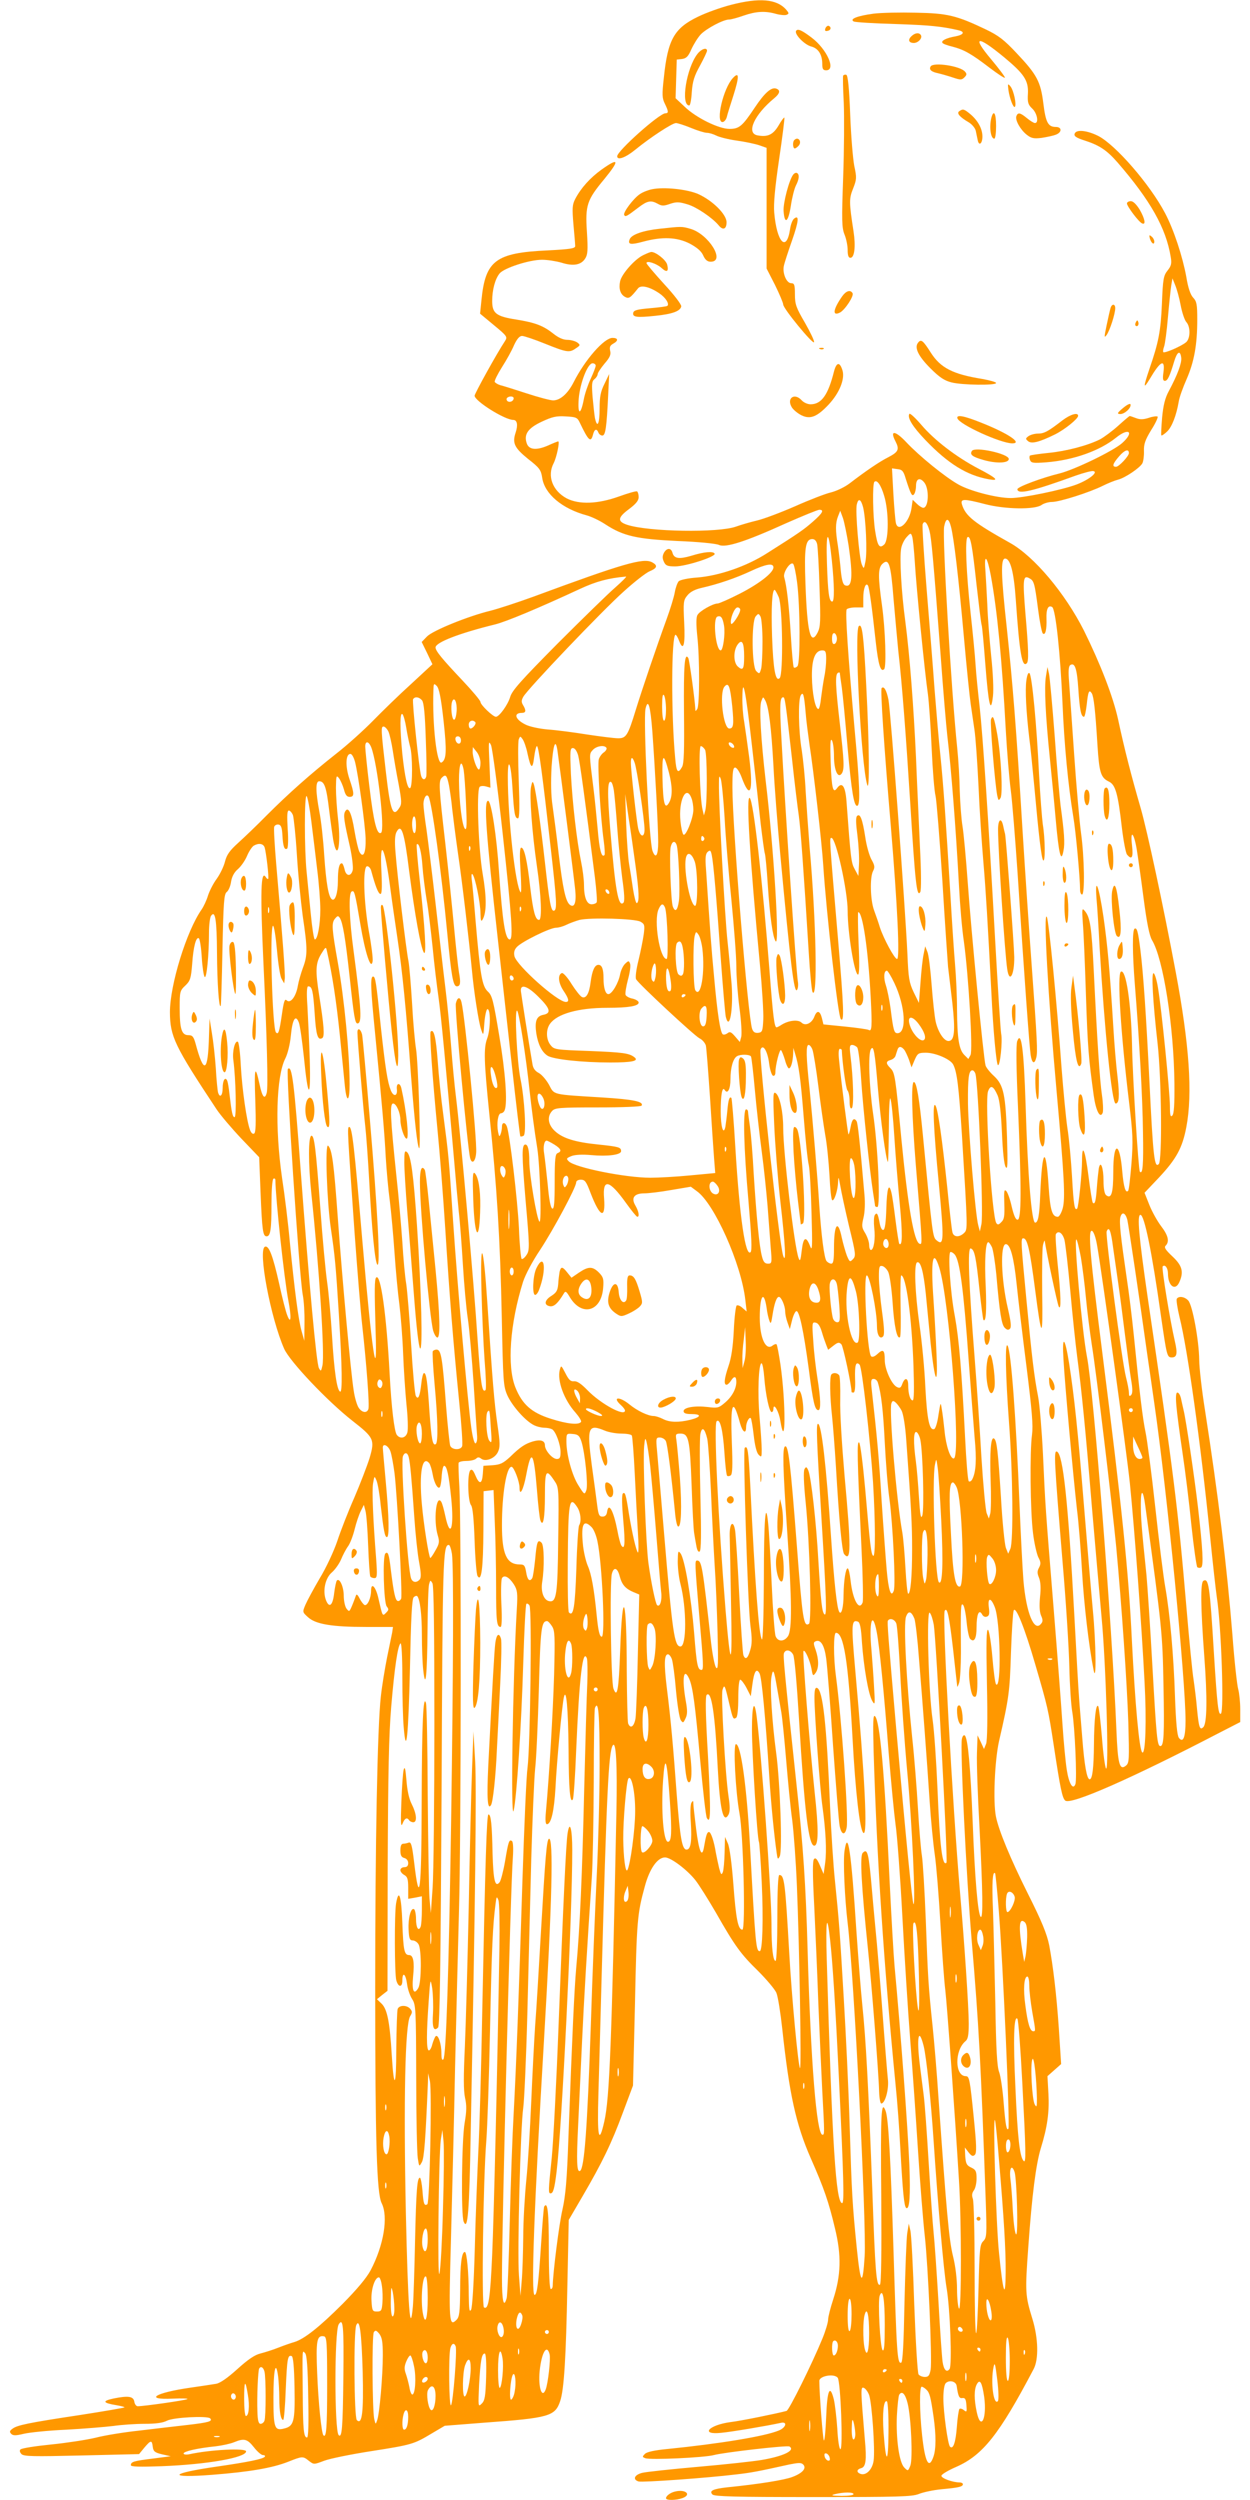 <?xml version="1.0" standalone="no"?>
<!DOCTYPE svg PUBLIC "-//W3C//DTD SVG 20010904//EN"
 "http://www.w3.org/TR/2001/REC-SVG-20010904/DTD/svg10.dtd">
<svg version="1.0" xmlns="http://www.w3.org/2000/svg"
 width="640pt" height="1280pt" viewBox="0 0 640 1280"
 preserveAspectRatio="xMidYMid meet">
<g transform="translate(0,1280) scale(0.1,-0.1)"
fill="#ff9800" stroke="none">
<path d="M3742 12775 c-51 -13 -126 -40 -167 -60 -123 -59 -156 -117 -176
-312 -10 -88 -9 -106 5 -134 19 -39 20 -49 3 -49 -31 0 -247 -193 -247 -220 0
-23 43 -7 92 33 77 63 190 137 209 137 8 0 43 -11 77 -25 34 -14 70 -25 81
-25 11 0 32 -6 48 -14 15 -8 63 -20 106 -26 43 -6 95 -17 115 -24 l37 -13 0
-309 0 -309 43 -84 c23 -47 42 -92 42 -100 0 -21 153 -207 158 -193 2 7 -19
51 -47 100 -45 77 -51 94 -51 145 0 49 -3 57 -19 57 -24 0 -45 50 -38 87 3 16
22 74 42 131 35 100 38 135 10 112 -8 -7 -17 -31 -20 -54 -18 -120 -68 -67
-81 86 -4 43 4 130 25 272 17 115 29 211 27 214 -2 2 -16 -16 -30 -41 -28 -47
-56 -60 -108 -50 -59 11 -16 106 86 190 29 24 33 41 11 49 -25 10 -60 -21
-110 -96 -64 -96 -80 -110 -130 -110 -55 0 -171 57 -229 113 l-47 44 3 99 3
99 27 3 c22 3 32 13 48 50 12 26 33 60 48 76 29 30 115 76 145 76 10 0 43 9
74 20 64 22 110 25 166 9 22 -6 46 -8 54 -5 14 6 13 9 -3 28 -48 53 -136 61
-282 23z"/>
<path d="M4472 12730 c-81 -11 -124 -27 -101 -40 8 -4 104 -10 214 -13 177 -6
236 -12 323 -32 34 -8 26 -23 -15 -31 -47 -8 -75 -22 -68 -33 2 -5 26 -14 52
-20 58 -15 96 -36 191 -109 40 -30 74 -53 77 -50 3 2 -29 45 -70 94 -102 121
-72 125 67 10 101 -84 124 -118 121 -184 -3 -47 1 -58 22 -78 25 -23 35 -74
14 -74 -6 0 -24 11 -41 25 -34 28 -46 31 -54 11 -8 -20 20 -70 53 -96 23 -18
36 -21 76 -16 26 4 59 11 72 16 33 12 33 40 1 40 -40 0 -52 23 -64 120 -14
112 -32 147 -138 259 -63 67 -91 89 -158 121 -149 71 -195 82 -356 85 -80 2
-178 0 -218 -5z"/>
<path d="M4226 12655 c-4 -12 -1 -16 11 -13 18 3 21 20 5 26 -5 1 -12 -4 -16
-13z"/>
<path d="M4076 12642 c-10 -17 43 -71 77 -80 36 -9 57 -41 57 -89 0 -26 4 -33
20 -33 52 0 4 108 -74 167 -50 38 -72 48 -80 35z"/>
<path d="M4666 12614 c-19 -18 -13 -34 13 -34 22 0 45 25 36 40 -9 15 -31 12
-49 -6z"/>
<path d="M3571 12524 c-57 -73 -87 -264 -42 -264 5 0 11 31 13 69 4 55 13 83
42 135 20 37 36 71 36 76 0 19 -29 10 -49 -16z"/>
<path d="M4765 12460 c-10 -16 3 -28 38 -35 17 -4 52 -14 76 -22 39 -13 45
-13 59 1 12 12 13 18 3 29 -23 29 -162 50 -176 27z"/>
<path d="M3752 12400 c-49 -53 -89 -225 -53 -225 8 0 18 11 22 25 3 14 19 64
34 111 31 98 30 125 -3 89z"/>
<path d="M4317 12413 c-2 -4 -1 -66 3 -138 3 -71 2 -244 -3 -383 -8 -222 -7
-258 7 -293 9 -22 16 -57 16 -79 0 -27 4 -40 14 -40 21 0 28 58 16 136 -23
149 -23 167 -2 219 18 46 19 55 6 115 -7 36 -17 155 -21 264 -5 136 -12 201
-20 203 -6 2 -13 0 -16 -4z"/>
<path d="M5163 12340 c6 -44 26 -95 33 -87 10 10 -6 84 -22 104 -14 17 -15 15
-11 -17z"/>
<path d="M4912 12231 c-16 -10 1 -30 49 -58 16 -10 32 -29 35 -43 3 -14 7 -35
10 -48 6 -31 24 -18 24 19 0 39 -22 80 -60 113 -34 28 -39 30 -58 17z"/>
<path d="M5076 12198 c-12 -48 -4 -108 15 -108 5 0 9 29 9 65 0 64 -12 86 -24
43z"/>
<path d="M5504 12119 c-9 -15 4 -24 51 -39 74 -24 112 -49 167 -112 168 -194
248 -336 272 -483 6 -34 3 -46 -16 -70 -21 -26 -24 -44 -29 -170 -6 -141 -17
-198 -64 -334 -32 -95 -32 -107 2 -51 54 92 79 105 70 35 -5 -34 -3 -45 7 -45
14 0 25 23 48 100 15 50 31 59 36 18 3 -27 -19 -87 -64 -171 -19 -35 -28 -72
-34 -135 -4 -48 -6 -89 -4 -91 2 -3 15 6 29 19 25 23 48 83 60 153 3 22 22 74
41 117 38 88 54 174 54 304 0 78 -3 93 -21 112 -14 15 -26 50 -35 106 -19 104
-64 242 -109 327 -78 148 -253 349 -342 395 -54 27 -107 34 -119 15z m541
-882 c7 -37 20 -76 29 -86 22 -24 21 -84 -1 -103 -23 -20 -110 -58 -117 -51
-2 3 -1 15 4 28 5 13 14 81 20 152 6 70 14 144 17 163 l6 35 14 -35 c8 -19 21
-65 28 -103z"/>
<path d="M4067 12083 c-10 -9 -8 -43 2 -43 5 0 14 7 21 15 17 21 -4 48 -23 28z"/>
<path d="M3079 11931 c-57 -41 -105 -94 -134 -150 -15 -29 -16 -47 -9 -130 5
-53 9 -103 9 -111 0 -12 -25 -16 -140 -22 -268 -12 -320 -52 -340 -255 l-7
-69 71 -59 c69 -57 70 -60 56 -82 -40 -60 -155 -268 -155 -279 0 -27 154 -124
198 -124 20 0 25 -26 12 -65 -18 -54 -6 -78 64 -135 58 -45 66 -56 72 -96 12
-83 102 -159 229 -193 22 -6 65 -26 95 -46 92 -60 161 -75 370 -85 104 -4 196
-13 211 -20 34 -16 137 17 346 112 84 37 160 68 168 68 26 0 17 -17 -32 -60
-48 -42 -69 -57 -235 -162 -106 -68 -246 -116 -359 -125 -46 -3 -86 -12 -94
-19 -7 -8 -16 -33 -20 -56 -4 -24 -23 -86 -42 -138 -52 -143 -127 -364 -158
-465 -40 -131 -49 -145 -90 -145 -19 0 -90 9 -157 19 -68 11 -159 23 -203 26
-45 4 -96 15 -116 26 -52 26 -61 59 -17 59 21 0 23 12 6 40 -9 15 -9 24 1 42
20 38 406 443 515 540 54 49 113 95 132 103 39 16 43 30 13 46 -45 24 -148 -6
-608 -176 -85 -31 -184 -63 -220 -72 -112 -27 -295 -101 -325 -132 l-27 -28
28 -57 27 -57 -109 -101 c-61 -55 -148 -140 -195 -188 -47 -48 -132 -125 -190
-170 -134 -106 -242 -202 -355 -315 -49 -50 -115 -113 -146 -141 -43 -39 -58
-60 -67 -95 -6 -25 -25 -64 -42 -88 -18 -24 -37 -62 -45 -86 -7 -24 -22 -56
-33 -72 -77 -110 -162 -385 -162 -526 1 -124 23 -171 239 -497 20 -30 77 -97
127 -150 l91 -95 7 -180 c8 -196 12 -225 31 -225 20 0 25 35 25 167 0 70 4
124 10 128 5 3 10 0 10 -7 1 -97 45 -504 66 -615 17 -88 14 -128 -5 -78 -7 16
-26 90 -42 164 -32 142 -52 195 -72 188 -38 -13 28 -364 98 -523 29 -65 221
-268 350 -369 110 -86 115 -96 87 -191 -13 -41 -48 -132 -78 -202 -31 -70 -70
-170 -87 -222 -18 -53 -57 -137 -90 -191 -31 -53 -64 -114 -73 -135 -16 -38
-16 -38 14 -65 39 -35 122 -49 296 -49 l138 0 -4 -28 c-3 -15 -15 -72 -26
-127 -11 -55 -26 -145 -32 -200 -18 -160 -29 -758 -29 -1490 0 -790 8 -1056
33 -1105 35 -70 11 -216 -57 -345 -22 -40 -69 -96 -142 -170 -121 -121 -198
-181 -247 -196 -18 -5 -55 -18 -83 -29 -27 -11 -69 -24 -92 -30 -29 -7 -64
-31 -118 -80 -50 -45 -87 -71 -108 -75 -18 -3 -77 -12 -133 -20 -181 -26 -239
-63 -89 -56 44 2 78 1 75 -2 -5 -6 -223 -37 -255 -37 -7 0 -15 10 -17 22 -4
29 -30 33 -105 18 -62 -13 -58 -23 15 -35 24 -4 42 -9 39 -11 -2 -2 -105 -20
-228 -39 -266 -40 -321 -52 -345 -70 -15 -11 -16 -16 -7 -26 10 -10 23 -10 65
0 29 7 127 17 218 21 91 5 199 14 240 19 41 6 113 11 160 11 58 0 94 5 115 16
32 17 206 26 221 12 14 -15 -6 -21 -118 -34 -62 -7 -174 -20 -248 -29 -75 -8
-174 -24 -220 -36 -46 -11 -150 -27 -230 -35 -80 -8 -149 -19 -155 -25 -6 -6
-4 -14 5 -24 13 -12 58 -13 309 -7 l293 7 27 33 c33 39 39 40 43 5 3 -24 10
-30 47 -39 l45 -10 -92 -12 c-97 -12 -112 -16 -112 -34 0 -8 47 -9 158 -5 234
9 432 44 432 76 0 18 -183 9 -292 -15 -16 -3 -28 -1 -28 4 0 11 69 27 165 37
33 4 75 13 94 21 51 21 67 17 101 -26 17 -22 38 -40 46 -40 9 0 13 -4 10 -8
-7 -12 -87 -28 -246 -51 -244 -35 -257 -60 -23 -42 192 15 308 35 389 67 73
29 75 29 106 4 25 -19 25 -19 78 1 29 11 137 33 240 49 211 33 219 36 311 91
l66 39 204 16 c331 24 361 33 387 110 20 58 30 222 37 593 l7 335 70 120 c101
173 149 272 207 429 l52 139 10 416 c9 429 12 463 50 602 24 91 65 150 104
150 29 0 111 -61 155 -116 19 -24 66 -99 105 -166 99 -174 128 -213 217 -300
43 -43 85 -93 93 -111 8 -19 21 -101 30 -183 36 -335 70 -491 146 -664 68
-154 92 -224 124 -359 34 -139 31 -241 -9 -364 -14 -43 -26 -89 -26 -103 0
-14 -13 -58 -29 -97 -51 -125 -171 -368 -184 -371 -53 -14 -234 -51 -286 -57
-113 -15 -159 -67 -48 -55 54 5 237 36 305 51 35 8 27 -24 -10 -39 -71 -30
-304 -68 -572 -95 -64 -6 -105 -15 -114 -25 -14 -14 -14 -16 2 -22 25 -10 303
3 351 16 52 14 376 51 387 44 32 -20 -31 -50 -142 -69 -41 -7 -187 -23 -325
-35 -137 -12 -267 -26 -287 -31 -40 -10 -50 -34 -19 -44 19 -6 354 18 501 36
79 9 114 16 272 51 46 9 60 10 70 0 19 -19 -2 -44 -55 -64 -41 -16 -174 -37
-333 -53 -73 -8 -95 -18 -76 -37 10 -10 118 -13 515 -13 441 0 507 2 542 16
22 9 74 20 115 24 88 8 110 13 110 26 0 5 -8 9 -17 9 -35 0 -93 21 -93 34 0 7
35 28 77 46 135 60 219 165 395 500 27 50 24 159 -6 257 -37 120 -38 137 -21
370 19 267 39 421 64 504 34 110 44 186 39 279 l-5 90 35 31 35 31 -12 186
c-12 173 -29 315 -49 422 -12 59 -38 123 -111 268 -87 174 -148 321 -162 392
-15 77 -6 286 16 385 51 221 55 254 61 450 4 110 10 209 14 219 10 27 57 -91
110 -274 65 -222 67 -233 95 -415 34 -225 44 -271 59 -284 28 -24 339 113 789
347 l107 55 0 66 c0 36 -5 82 -10 101 -6 19 -20 145 -30 280 -28 348 -73 717
-140 1147 -17 106 -30 223 -30 260 -1 97 -34 280 -56 304 -18 20 -49 25 -59 9
-3 -6 3 -47 14 -93 42 -167 108 -643 156 -1117 14 -140 30 -283 35 -317 23
-145 38 -587 21 -597 -13 -9 -19 42 -36 314 -21 346 -27 382 -54 366 -15 -10
-14 -133 5 -387 16 -214 14 -343 -5 -362 -18 -18 -23 -1 -32 91 -4 49 -13 118
-18 153 -6 35 -22 199 -36 364 -44 516 -65 684 -200 1600 -44 305 -54 415 -36
415 20 0 59 -189 105 -517 30 -206 31 -213 56 -213 26 0 30 20 15 84 -24 104
-69 376 -62 382 12 12 27 -8 27 -37 0 -63 37 -91 58 -44 24 53 15 85 -35 132
-35 33 -44 46 -35 55 21 21 13 53 -23 100 -19 25 -46 73 -60 108 l-25 63 73
77 c90 96 121 153 141 259 33 172 15 425 -54 793 -65 347 -146 722 -179 838
-49 169 -83 301 -116 455 -26 119 -91 286 -175 456 -97 192 -255 380 -378 449
-186 104 -229 138 -247 198 -8 29 10 29 118 1 103 -27 254 -29 289 -5 12 9 37
16 54 16 39 0 193 49 261 83 26 13 61 27 77 31 36 9 112 60 125 84 5 10 9 38
8 63 -1 35 6 56 37 107 22 34 36 65 33 69 -4 3 -24 1 -44 -6 -28 -9 -45 -10
-66 -2 -16 6 -30 11 -33 11 -2 0 -28 -22 -59 -50 -30 -27 -72 -58 -92 -69 -63
-32 -173 -61 -266 -70 -48 -5 -91 -11 -94 -14 -3 -4 -3 -14 1 -23 6 -15 17
-16 84 -11 138 11 273 59 356 126 67 54 95 29 31 -28 -47 -41 -244 -136 -320
-155 -87 -21 -217 -69 -216 -81 2 -28 76 -11 299 70 40 14 81 25 90 23 27 -5
-23 -45 -87 -69 -75 -28 -274 -69 -336 -69 -72 0 -210 36 -269 70 -69 39 -199
145 -265 215 -58 62 -87 64 -56 5 21 -41 15 -54 -37 -81 -44 -22 -116 -71
-198 -134 -25 -19 -67 -39 -95 -46 -27 -6 -110 -38 -184 -71 -73 -32 -161 -65
-195 -73 -34 -8 -82 -22 -107 -31 -91 -33 -448 -27 -558 9 -51 17 -49 37 9 80
36 27 50 44 50 62 0 13 -4 26 -8 29 -4 3 -46 -9 -93 -26 -109 -39 -204 -42
-267 -10 -73 39 -102 115 -67 181 15 30 32 111 23 111 -3 0 -26 -9 -52 -21
-60 -26 -98 -22 -109 11 -16 46 6 78 77 111 53 25 75 30 122 27 54 -3 60 -5
73 -33 44 -92 56 -103 67 -61 7 29 19 34 28 11 3 -8 12 -15 20 -15 16 0 22 40
30 210 l5 105 -24 -50 c-20 -40 -25 -66 -25 -127 0 -79 -12 -104 -24 -48 -3
17 -8 65 -12 108 -5 65 -4 80 10 91 9 7 16 19 16 25 0 7 16 31 35 54 28 32 34
47 29 66 -4 18 -1 27 15 36 28 15 27 30 -3 30 -43 0 -141 -112 -199 -227 -30
-59 -69 -93 -105 -93 -14 0 -75 16 -136 36 -61 20 -122 39 -135 42 -13 4 -26
12 -28 17 -2 6 15 40 37 75 23 36 51 86 62 113 15 32 28 47 41 47 10 0 64 -18
118 -40 112 -45 125 -47 158 -23 23 15 23 17 6 30 -11 7 -33 13 -51 13 -20 0
-45 11 -70 31 -53 42 -93 57 -191 73 -103 16 -123 32 -123 95 0 57 15 113 38
141 23 28 152 70 217 70 28 0 72 -7 100 -15 60 -19 100 -12 121 21 13 20 15
42 9 137 -9 136 0 163 89 270 80 98 76 113 -15 48z m-29 -1003 c0 -7 -12 -38
-26 -68 -14 -30 -30 -77 -35 -105 -16 -83 -32 -81 -26 3 7 82 46 182 71 182 9
0 16 -6 16 -12z m-420 -167 c0 -14 -18 -23 -30 -16 -6 4 -8 11 -5 16 8 12 35
12 35 0z m3150 -281 c0 -15 -51 -70 -66 -70 -22 0 -17 16 17 55 28 32 49 38
49 15z m-1143 -130 c26 -81 33 -96 44 -79 5 7 9 26 9 41 0 37 19 46 42 18 27
-33 23 -130 -5 -130 -6 0 -21 9 -32 20 l-22 21 -6 -42 c-10 -72 -68 -128 -80
-77 -3 13 -9 81 -13 151 l-7 129 28 -4 c24 -2 31 -10 42 -48z m-110 -89 c24
-79 24 -224 1 -248 -25 -24 -35 -10 -47 67 -12 72 -15 243 -4 253 13 13 34
-17 50 -72z m-108 -58 c14 -56 22 -232 12 -278 -8 -40 -8 -40 -19 -14 -13 33
-34 276 -25 307 8 33 21 27 32 -15z m-74 -197 c23 -159 18 -217 -18 -203 -11
4 -17 27 -22 74 -3 37 -10 95 -15 129 -13 79 -13 116 1 151 l11 28 14 -38 c7
-21 20 -85 29 -141z m524 97 c15 -59 38 -251 66 -563 14 -157 30 -312 35 -345
5 -33 13 -91 19 -130 6 -38 15 -169 21 -290 5 -121 17 -296 25 -390 13 -152
22 -309 41 -670 9 -189 25 -360 33 -368 11 -11 25 122 17 160 -3 15 -17 233
-31 483 -35 629 -63 1042 -79 1190 -8 69 -18 166 -21 215 -3 50 -15 171 -26
271 -22 203 -29 376 -15 384 15 8 24 -42 46 -245 12 -104 23 -197 26 -205 3
-8 11 -99 19 -202 16 -207 28 -259 39 -162 4 34 0 120 -9 204 -8 80 -18 199
-20 265 -3 66 -8 146 -10 178 -7 87 10 68 28 -30 33 -180 57 -427 77 -798 6
-104 17 -239 25 -300 8 -60 23 -252 35 -425 34 -529 61 -893 67 -932 7 -44 20
-49 29 -12 7 29 5 80 -25 489 -11 149 -32 455 -46 680 -32 524 -50 745 -80
1028 -30 273 -32 357 -9 357 27 0 45 -67 55 -213 19 -272 32 -347 56 -323 11
10 9 72 -7 257 -14 171 -12 196 19 179 25 -13 28 -22 46 -160 8 -63 19 -118
24 -123 13 -13 21 20 19 75 -2 50 9 72 29 60 18 -11 42 -239 53 -492 9 -216
29 -421 55 -580 13 -75 35 -315 35 -377 0 -13 5 -23 10 -23 15 0 12 191 -5
314 -8 59 -24 239 -35 399 -11 160 -23 328 -26 373 -5 59 -3 83 6 89 23 14 34
-16 41 -122 7 -107 14 -143 29 -143 4 0 10 28 14 62 7 67 12 80 26 58 10 -17
18 -85 29 -265 9 -142 17 -167 59 -187 33 -16 46 -60 66 -236 8 -67 20 -129
26 -137 25 -30 33 -16 26 46 -10 83 9 69 24 -19 6 -37 22 -149 35 -250 17
-130 30 -192 43 -215 58 -95 112 -441 115 -733 1 -110 -2 -157 -11 -166 -9 -9
-12 1 -12 49 0 68 -43 500 -61 605 -6 38 -16 71 -22 75 -13 8 -5 -141 20 -361
20 -182 24 -598 6 -616 -22 -23 -29 32 -48 425 -17 341 -31 548 -46 670 -12
97 -18 117 -30 110 -12 -8 -11 -126 1 -280 24 -299 40 -585 42 -762 3 -168 -1
-218 -16 -202 -7 8 -37 476 -40 649 -5 216 -31 390 -57 375 -20 -13 -1 -315
42 -670 19 -158 21 -196 12 -313 -6 -73 -13 -136 -17 -139 -13 -14 -23 19 -30
99 -13 157 -46 156 -46 -1 0 -111 -10 -142 -37 -120 -8 7 -13 34 -13 73 0 67
-15 108 -24 65 -2 -13 -7 -57 -10 -98 -5 -71 -10 -90 -21 -79 -3 3 -13 65 -22
137 -17 134 -33 172 -33 79 0 -64 -18 -240 -25 -246 -13 -13 -18 18 -26 160
-5 84 -15 198 -24 253 -8 55 -21 195 -30 310 -24 335 -65 748 -75 770 -19 39
6 -408 50 -895 39 -435 45 -545 31 -597 -7 -24 -18 -43 -25 -43 -29 0 -39 33
-47 155 -14 215 -33 197 -43 -40 -4 -109 -11 -145 -26 -145 -18 0 -38 243 -49
605 -9 284 -22 381 -43 324 -6 -15 -5 -141 4 -334 18 -424 18 -580 -2 -580
-10 0 -19 21 -30 67 -8 37 -21 73 -28 80 -11 11 -12 -1 -10 -64 2 -64 0 -81
-15 -95 -14 -15 -19 -15 -26 -5 -23 37 -60 631 -42 675 13 34 27 28 49 -22 10
-24 17 -86 22 -191 4 -97 11 -162 19 -175 10 -16 11 10 7 150 -7 219 -17 269
-66 315 -21 19 -41 44 -44 55 -10 33 -74 693 -91 935 -9 124 -21 254 -27 290
-6 36 -12 117 -14 180 -1 63 -7 162 -13 220 -31 300 -77 1082 -67 1134 9 46
23 46 35 -1z m-110 -21 c10 -40 19 -138 57 -637 13 -181 29 -366 34 -410 20
-169 44 -475 60 -770 5 -99 16 -227 25 -285 24 -176 47 -558 34 -582 l-11 -20
-20 20 c-28 27 -37 85 -38 232 0 69 -5 172 -10 230 -5 58 -16 220 -24 360 -24
392 -36 563 -51 710 -8 74 -21 227 -30 340 -8 113 -27 346 -41 518 -14 172
-23 319 -20 328 9 23 24 8 35 -34z m-75 -162 c7 -122 50 -558 67 -675 5 -38
14 -162 19 -275 5 -113 14 -223 20 -245 5 -22 21 -218 35 -435 13 -217 27
-415 29 -440 3 -25 13 -108 22 -185 16 -146 11 -195 -20 -195 -23 0 -53 46
-65 98 -6 26 -15 111 -21 189 -6 78 -15 155 -22 170 l-11 28 -8 -40 c-5 -22
-12 -87 -16 -145 l-8 -105 -27 55 c-23 49 -27 71 -32 195 -11 238 -86 1247
-97 1302 -10 49 -23 72 -35 60 -7 -7 12 -295 47 -707 34 -408 47 -680 32 -680
-13 0 -69 104 -88 162 -7 24 -21 63 -30 88 -19 52 -22 168 -5 200 10 19 9 29
-8 59 -11 20 -26 72 -32 116 -14 90 -26 123 -42 107 -7 -7 -6 -39 2 -99 6 -48
10 -115 8 -148 l-3 -60 -19 35 c-18 33 -20 50 -42 348 -6 78 -23 101 -48 67
-21 -30 -28 -3 -33 133 -3 91 -2 123 6 112 6 -8 11 -45 11 -81 0 -72 20 -118
40 -89 14 21 12 62 -10 255 -22 190 -25 251 -10 260 6 3 10 3 10 -2 0 -4 5
-37 10 -73 5 -36 18 -171 29 -300 21 -237 34 -315 52 -305 14 10 11 106 -16
398 -33 370 -48 594 -40 607 3 5 24 10 46 10 l39 0 0 48 c0 49 13 82 24 64 7
-12 20 -107 40 -290 13 -116 25 -156 43 -138 12 12 6 203 -11 325 -21 149 -21
194 3 215 32 29 42 -1 56 -181 8 -92 19 -211 24 -263 20 -175 40 -442 61 -775
26 -418 34 -493 52 -462 5 10 5 101 -2 234 -5 120 -15 324 -20 453 -12 260
-32 524 -55 700 -20 147 -30 326 -21 372 3 19 16 45 28 58 20 22 22 22 28 4 4
-10 10 -71 14 -134z m-425 11 c13 -126 14 -211 2 -211 -16 0 -22 43 -27 195
-6 173 8 182 25 16z m-75 82 c3 -16 9 -116 12 -223 6 -174 5 -199 -10 -229
-36 -69 -53 -1 -62 249 -7 187 0 230 35 230 12 0 21 -9 25 -27z m-103 -194
c16 -124 17 -415 2 -430 -7 -7 -16 -10 -19 -6 -3 3 -10 77 -15 164 -9 151 -21
254 -34 298 -7 24 32 82 46 68 5 -5 14 -47 20 -94z m-121 76 c0 -27 -72 -83
-171 -134 -55 -28 -107 -51 -115 -51 -24 0 -93 -39 -103 -59 -7 -11 -7 -49 -1
-107 13 -116 12 -355 0 -374 -9 -13 -10 -13 -10 0 -2 45 -30 251 -36 261 -19
31 -24 -37 -22 -276 2 -198 0 -265 -10 -282 -21 -37 -29 -27 -35 45 -21 220
-20 632 2 632 3 0 12 -14 18 -31 22 -57 32 -22 26 94 -5 103 -4 114 16 138 14
18 38 31 73 39 84 19 175 50 252 86 77 36 116 43 116 19z m-810 -103 c-36 -31
-169 -161 -296 -288 -186 -188 -233 -240 -242 -273 -12 -40 -56 -101 -73 -101
-15 0 -79 61 -79 76 0 7 -42 57 -93 111 -103 109 -137 150 -137 168 0 26 122
73 305 118 57 14 224 84 435 182 82 38 144 55 235 63 6 1 -19 -24 -55 -56z
m837 -49 c20 -48 24 -396 5 -415 -21 -21 -33 43 -39 213 -5 150 0 239 13 239
3 0 12 -17 21 -37z m-197 -65 c0 -21 -43 -84 -47 -71 -7 21 17 83 33 83 8 0
14 -6 14 -12z m114 -163 c0 -60 -3 -123 -7 -139 -8 -27 -9 -28 -25 -12 -23 22
-25 253 -3 280 14 16 15 16 25 -1 5 -10 10 -67 10 -128z m-197 82 c7 -43 -5
-127 -17 -127 -25 0 -42 164 -17 173 18 7 27 -5 34 -46z m578 -67 c0 -13 -6
-25 -12 -27 -9 -3 -13 6 -13 27 0 21 4 30 13 28 6 -3 12 -15 12 -28z m-475
-91 c0 -65 -6 -75 -32 -52 -23 20 -24 80 -2 112 23 32 34 12 34 -60z m420 -13
c0 -25 -4 -66 -10 -93 -5 -26 -12 -74 -16 -105 -3 -32 -9 -58 -14 -58 -16 0
-32 82 -33 166 -1 90 17 134 53 134 17 0 20 -7 20 -44z m-1959 -316 c17 -156
15 -199 -10 -214 -24 -15 -48 192 -42 369 1 36 2 38 17 23 12 -12 22 -60 35
-178z m1478 74 c9 -94 7 -114 -15 -114 -31 0 -52 181 -25 214 21 25 29 5 40
-100z m101 -202 c17 -147 37 -328 45 -402 9 -74 18 -142 21 -150 3 -8 10 -80
15 -160 11 -163 25 -266 40 -289 22 -34 -9 476 -51 824 -24 209 -34 374 -22
405 9 24 9 24 20 4 18 -33 31 -137 42 -334 5 -102 21 -306 35 -455 52 -559 71
-717 86 -693 5 7 7 27 4 43 -9 56 -66 898 -84 1243 -10 175 -8 212 9 212 9 0
12 -23 45 -315 13 -121 29 -252 35 -292 9 -67 23 -252 51 -703 6 -102 15 -191
19 -199 27 -49 19 362 -15 744 -7 88 -16 216 -20 284 -3 68 -13 162 -20 210
-17 98 -19 259 -5 281 12 20 17 5 25 -90 3 -41 13 -115 20 -165 20 -128 63
-502 70 -615 16 -246 76 -775 90 -788 18 -19 16 53 -14 406 -45 527 -45 522
-34 522 23 0 83 -271 83 -374 0 -112 35 -326 53 -326 7 0 8 56 3 160 -4 88 -4
160 -2 160 23 0 51 -192 64 -436 8 -153 6 -178 -11 -167 -6 3 -60 11 -121 17
l-110 11 -8 33 c-10 38 -25 41 -38 8 -13 -35 -46 -51 -66 -32 -17 17 -65 12
-101 -10 -12 -8 -24 -14 -27 -14 -11 0 -18 53 -36 289 -36 462 -82 867 -101
885 -20 21 -1 -297 52 -855 11 -119 19 -245 17 -280 -3 -58 -5 -64 -25 -67
-17 -2 -26 3 -32 20 -21 56 -101 1032 -101 1236 0 81 3 102 14 102 8 0 22 -21
32 -47 45 -123 62 -79 40 99 -9 68 -21 151 -26 184 -6 32 -10 88 -9 124 1 115
17 35 49 -248z m-440 186 c0 -32 -4 -58 -10 -58 -6 0 -10 31 -10 73 0 50 3 67
10 57 5 -8 10 -41 10 -72z m-1249 46 c9 -11 15 -69 19 -198 4 -99 5 -187 2
-193 -6 -19 -20 -16 -26 5 -10 33 -47 383 -41 392 9 15 31 12 46 -6z m177 -55
c-2 -24 -7 -44 -13 -44 -12 0 -19 69 -10 93 11 29 26 -4 23 -49z m1002 -104
c14 -194 30 -491 30 -567 0 -69 -13 -88 -29 -45 -18 46 -48 672 -36 728 13 56
25 16 35 -116z m-1260 19 c5 -32 14 -75 19 -94 14 -43 14 -207 1 -215 -13 -8
-27 54 -40 174 -13 136 -13 218 1 204 5 -5 14 -37 19 -69z m353 29 c8 -7 -11
-33 -24 -33 -5 0 -9 9 -9 20 0 19 20 27 33 13z m-444 -49 c6 -14 16 -58 22
-97 6 -40 19 -117 30 -172 16 -89 17 -102 3 -122 -32 -50 -45 -17 -68 182 -26
223 -26 235 -12 235 7 0 18 -12 25 -26z m371 -45 c0 -24 -23 -21 -28 4 -2 10
3 17 12 17 10 0 16 -9 16 -21z m341 -68 c17 -78 26 -83 34 -17 4 31 10 56 14
56 9 0 29 -151 71 -525 31 -271 33 -314 16 -318 -15 -3 -23 42 -46 248 -22
197 -46 365 -57 400 -6 17 -8 15 -14 -13 -9 -43 5 -235 30 -407 22 -149 27
-275 11 -275 -19 0 -30 41 -45 165 -16 142 -31 205 -46 205 -8 0 -9 -37 -4
-117 4 -65 5 -115 1 -112 -26 25 -66 378 -66 592 0 110 17 68 24 -60 8 -129
12 -153 28 -153 8 0 9 58 4 193 -4 105 -4 201 0 211 7 18 8 18 20 1 7 -10 19
-43 25 -74z m-127 -411 c47 -431 54 -540 36 -540 -23 0 -37 88 -55 345 -12
185 -40 365 -56 365 -23 0 -11 -162 50 -710 17 -151 49 -439 71 -639 22 -201
42 -366 44 -369 3 -2 10 -1 17 3 15 10 5 189 -16 290 -18 86 -32 365 -17 350
10 -10 46 -242 63 -405 10 -90 25 -209 40 -300 14 -92 23 -386 11 -375 -14 13
-52 242 -52 310 0 56 -7 85 -20 85 -19 0 -19 -49 1 -286 21 -238 21 -255 5
-279 -9 -14 -20 -23 -25 -21 -4 3 -11 74 -14 158 -7 144 -47 482 -62 521 -9
23 -25 22 -25 -2 0 -11 -3 -28 -7 -38 -6 -15 -8 -13 -13 12 -8 44 0 95 15 95
7 0 16 7 19 16 15 38 4 194 -28 382 -30 180 -36 205 -58 225 -30 28 -39 83
-63 362 -8 99 -17 195 -20 214 -2 19 -1 30 4 25 14 -14 41 -148 41 -201 1 -37
3 -44 11 -31 21 37 21 114 0 236 -21 121 -32 417 -16 442 3 6 18 7 31 4 l25
-7 -5 124 c-5 110 -5 121 8 94 7 -17 34 -217 60 -455z m-673 443 c32 -84 71
-425 50 -437 -21 -13 -38 55 -60 239 -12 99 -21 190 -21 203 0 30 18 28 31 -5z
m1857 8 c3 -8 -1 -12 -9 -9 -7 2 -15 10 -17 17 -3 8 1 12 9 9 7 -2 15 -10 17
-17z m-904 -23 c13 -90 86 -661 91 -713 7 -67 -4 -96 -28 -77 -21 18 -35 80
-57 264 -10 90 -25 199 -31 243 -8 53 -9 120 -5 198 8 114 20 150 30 85z m251
13 c3 -5 -3 -16 -13 -23 -11 -7 -22 -23 -26 -35 -8 -24 9 -304 25 -417 5 -38
7 -71 4 -74 -15 -16 -26 26 -35 134 -6 65 -15 157 -21 204 -23 183 -23 179 -4
200 19 21 60 27 70 11z m505 -10 c11 -22 12 -272 1 -311 l-7 -25 -7 30 c-14
57 -21 325 -9 325 6 0 16 -9 22 -19z m-1150 -67 c0 -19 -4 -34 -8 -34 -11 0
-32 61 -32 91 l1 24 19 -24 c11 -13 20 -38 20 -57z m500 39 c9 -33 35 -225 86
-626 8 -65 12 -122 9 -127 -4 -6 -15 -10 -26 -10 -25 0 -39 36 -39 100 0 27
-7 81 -15 119 -22 106 -44 299 -52 449 -5 117 -4 132 10 132 10 0 20 -14 27
-37z m-1142 -35 c17 -68 51 -316 54 -390 2 -75 -12 -106 -32 -69 -6 12 -17 60
-25 107 -15 93 -32 128 -48 99 -10 -18 -6 -46 25 -182 11 -51 17 -104 14 -118
-9 -35 -35 -32 -42 5 -4 17 -10 30 -14 30 -14 0 -20 -30 -20 -91 0 -62 -14
-104 -30 -94 -18 11 -30 82 -40 226 -5 80 -16 180 -25 224 -19 102 -20 155 -1
155 27 0 37 -29 51 -146 8 -66 18 -135 21 -154 21 -115 41 -31 25 104 -6 52
-11 125 -11 163 1 62 2 66 16 48 8 -11 19 -36 25 -57 7 -28 15 -38 29 -38 25
0 25 16 -1 92 -22 66 -19 128 5 128 8 0 18 -19 24 -42z m1607 -54 c18 -71 19
-121 1 -153 -22 -39 -31 -7 -34 124 -3 129 5 136 33 29z m-176 52 c12 -29 51
-296 51 -343 0 -42 -21 -41 -32 3 -8 32 -38 298 -38 339 0 31 8 32 19 1z
m-875 -38 c3 -18 9 -96 12 -173 5 -103 4 -137 -5 -129 -15 14 -30 138 -31 247
0 87 12 116 24 55z m-75 -80 c5 -29 13 -82 16 -118 4 -36 17 -139 30 -230 22
-149 56 -441 71 -595 10 -112 35 -270 47 -305 12 -35 12 -35 17 33 3 37 10 68
15 70 18 4 17 -104 -1 -151 -18 -49 -16 -116 11 -382 39 -375 56 -646 64
-1040 7 -338 8 -357 29 -405 25 -54 90 -128 134 -151 15 -8 40 -14 55 -14 15
0 33 -4 40 -8 19 -12 43 -78 43 -117 0 -28 -4 -35 -19 -35 -23 0 -61 44 -61
70 0 24 -22 31 -61 20 -40 -12 -65 -28 -117 -79 -36 -33 -50 -40 -90 -43 l-47
-3 -3 -42 c-4 -53 -18 -55 -38 -7 -11 26 -18 34 -26 26 -16 -16 -13 -159 4
-179 8 -10 14 -68 18 -182 3 -92 10 -173 15 -180 20 -33 29 41 30 234 l1 200
26 3 25 3 6 -158 c4 -87 7 -238 7 -335 0 -177 3 -208 23 -208 6 0 8 40 4 119
-3 65 -1 124 3 131 12 19 37 5 61 -32 18 -29 20 -44 15 -128 -21 -363 -32
-1099 -16 -1030 15 60 40 442 49 753 5 165 12 302 16 305 3 4 11 0 16 -8 13
-19 4 -722 -10 -830 -6 -41 -17 -300 -26 -575 -19 -611 -32 -952 -45 -1195 -6
-102 -15 -351 -20 -555 -5 -203 -12 -380 -16 -392 -15 -53 -24 -15 -24 104 0
280 44 2004 56 2155 3 46 1 79 -5 82 -14 9 -18 0 -35 -103 -9 -52 -22 -101
-28 -108 -23 -29 -32 8 -36 145 -3 150 -8 202 -21 202 -9 0 -16 -222 -32
-1015 -5 -280 -14 -600 -20 -710 -5 -110 -14 -333 -18 -496 -5 -183 -13 -303
-19 -315 -9 -15 -11 2 -12 77 0 114 -10 219 -20 219 -16 0 -24 -60 -24 -192
-1 -117 -4 -140 -18 -155 -39 -39 -41 -15 -29 414 6 224 16 619 21 878 6 259
15 619 20 800 11 371 12 1999 2 2173 -4 61 -5 117 -4 122 2 6 20 10 41 10 20
0 42 5 49 12 8 8 15 8 25 0 22 -18 70 0 86 33 12 25 12 44 -2 140 -16 111 -25
214 -52 627 -20 305 -37 340 -30 63 3 -115 10 -276 16 -358 7 -81 9 -150 5
-154 -18 -18 -25 32 -41 262 -18 281 -88 1059 -110 1235 -8 63 -19 180 -25
260 -6 80 -19 217 -30 305 -11 88 -33 282 -50 430 -17 149 -38 317 -46 375 -9
58 -16 118 -16 134 1 32 16 54 26 38 17 -29 66 -384 96 -700 21 -220 30 -272
49 -272 18 0 21 17 11 71 -5 30 -16 133 -25 229 -9 96 -29 291 -45 432 -33
287 -35 319 -18 336 20 20 26 14 37 -40z m1411 -165 c5 -98 21 -288 35 -423
13 -135 25 -286 25 -337 0 -50 7 -146 16 -213 9 -67 13 -134 9 -149 l-7 -26
-24 28 c-20 23 -27 27 -39 17 -8 -6 -18 -9 -24 -6 -13 8 -28 105 -45 296 -14
146 -20 230 -41 546 -5 63 -3 83 9 93 12 10 15 7 20 -16 9 -42 24 -217 46
-526 11 -153 23 -289 26 -303 19 -76 39 36 30 165 -4 47 -13 147 -21 221 -14
126 -46 709 -44 810 0 37 2 41 9 23 5 -13 14 -103 20 -200z m-567 140 c3 -21
11 -105 17 -188 6 -82 18 -201 26 -263 11 -77 13 -117 6 -124 -26 -26 -42 64
-68 381 -15 184 -14 248 5 237 5 -3 11 -23 14 -43z m397 -39 c6 -14 10 -41 10
-60 0 -42 -39 -139 -51 -127 -5 5 -12 36 -15 68 -11 105 29 190 56 119z
m-1946 -119 c8 -66 22 -177 30 -247 9 -70 16 -163 16 -205 0 -78 -14 -153 -28
-153 -5 0 -14 60 -21 133 -7 72 -17 168 -21 212 -12 113 -12 401 0 389 5 -5
16 -63 24 -129z m1660 -228 c18 -133 20 -183 7 -191 -5 -3 -13 29 -20 72 -6
42 -15 100 -20 128 -5 28 -12 121 -15 205 l-5 154 18 -125 c11 -69 26 -178 35
-243z m-1754 259 c4 -13 14 -104 20 -202 6 -99 20 -240 30 -314 25 -168 25
-202 1 -265 -10 -27 -22 -69 -26 -92 -9 -55 -38 -93 -57 -75 -10 10 -15 -3
-25 -74 -13 -89 -18 -103 -30 -90 -19 18 -33 546 -15 546 5 0 14 -56 20 -124
6 -69 16 -135 24 -148 l13 -23 3 23 c3 23 -10 200 -44 591 -8 95 -13 180 -10
188 3 8 13 13 23 11 12 -2 17 -16 19 -55 3 -56 10 -77 24 -68 5 3 7 47 3 100
-4 70 -3 95 6 95 6 0 16 -11 21 -24z m630 -52 c0 -27 -4 -43 -10 -39 -5 3 -10
24 -10 46 0 21 5 39 10 39 6 0 10 -21 10 -46z m-35 -235 c29 -223 59 -390 75
-416 15 -24 6 128 -21 371 -11 98 -18 181 -15 183 11 11 24 -38 29 -112 3 -44
13 -120 21 -170 9 -49 22 -160 31 -245 8 -85 22 -200 30 -255 13 -91 38 -355
80 -835 8 -96 19 -215 24 -265 6 -49 15 -171 21 -270 6 -99 17 -223 25 -275 8
-52 21 -203 30 -335 8 -132 17 -253 18 -270 1 -16 -2 -32 -8 -35 -6 -3 -15 30
-22 80 -19 136 -71 729 -93 1055 -22 332 -23 339 -50 545 -11 80 -24 205 -29
279 -9 120 -20 166 -36 149 -7 -7 9 -234 35 -503 11 -110 29 -339 40 -510 22
-348 40 -571 71 -882 12 -117 19 -220 15 -228 -8 -21 -52 -19 -61 3 -3 9 -13
100 -21 202 -19 250 -25 290 -49 290 -8 0 -16 -4 -19 -8 -3 -5 1 -80 9 -168
17 -184 19 -300 6 -308 -16 -10 -22 26 -32 164 -10 153 -16 200 -28 200 -5 0
-11 -25 -14 -55 -7 -64 -16 -85 -28 -62 -5 8 -16 127 -24 264 -8 136 -20 275
-25 309 -6 33 -15 130 -20 215 -6 85 -19 235 -30 334 -32 307 -35 375 -17 375
16 0 37 -48 37 -84 0 -35 20 -96 32 -96 14 0 -1 144 -27 258 -7 31 -27 28 -23
-5 4 -36 -17 -40 -31 -6 -17 43 -28 114 -51 324 -24 234 -28 259 -40 259 -15
0 -12 -65 10 -286 36 -369 49 -518 55 -639 4 -66 13 -167 21 -225 7 -58 18
-177 24 -265 6 -88 17 -207 25 -265 7 -58 16 -170 19 -250 3 -80 11 -197 17
-260 7 -64 9 -128 5 -143 -7 -29 -36 -37 -54 -14 -13 16 -28 142 -37 312 -16
302 -46 517 -69 494 -9 -8 -9 -65 -3 -269 10 -305 -19 -110 -68 460 -41 480
-52 580 -67 580 -11 0 -9 -22 28 -550 14 -190 31 -401 39 -470 21 -190 38
-409 31 -425 -8 -22 -33 -18 -50 8 -8 12 -20 51 -25 87 -15 94 -57 550 -81
879 -21 291 -30 355 -50 375 -17 15 -6 -290 14 -424 21 -143 25 -185 41 -440
17 -272 19 -404 6 -395 -16 9 -30 103 -41 285 -6 96 -17 220 -25 275 -8 55
-24 226 -35 380 -23 310 -31 370 -45 370 -17 0 -17 -143 -1 -295 40 -379 69
-823 57 -881 -7 -31 -8 -32 -18 -14 -13 23 -50 429 -93 1005 -34 462 -45 548
-66 527 -11 -11 57 -1050 76 -1156 6 -30 10 -95 9 -145 l-1 -91 -14 50 c-16
56 -36 210 -60 455 -8 91 -26 239 -40 330 -37 257 -30 519 17 611 12 24 24 73
28 115 8 85 24 113 41 69 6 -15 17 -95 26 -178 21 -216 36 -222 30 -12 -3 94
-9 216 -12 273 -5 70 -3 102 4 102 20 0 25 -21 33 -137 7 -114 16 -142 39
-128 13 8 9 63 -16 220 -20 127 -18 163 10 210 24 39 25 39 30 15 28 -122 48
-257 66 -430 11 -113 23 -231 26 -263 9 -86 24 -79 24 11 0 156 -27 437 -60
622 -31 174 -33 203 -16 225 14 17 17 18 26 5 15 -24 28 -100 50 -300 22 -207
28 -240 40 -240 24 0 21 64 -20 374 -22 161 -26 291 -10 301 14 9 17 -1 45
-167 25 -149 55 -240 63 -189 2 13 -6 80 -19 150 -27 153 -33 336 -9 336 8 0
18 -11 21 -25 21 -77 35 -114 46 -117 8 -3 10 26 6 113 -10 186 18 130 47 -96
6 -47 22 -157 35 -245 25 -167 44 -356 70 -710 18 -232 32 -355 41 -364 10 -9
-5 446 -16 509 -5 30 -15 134 -20 230 -6 96 -14 196 -19 221 -11 53 -57 435
-66 555 -5 56 -3 89 5 104 25 47 40 2 65 -201z m1510 172 c3 -5 1 -12 -5 -16
-5 -3 -10 1 -10 9 0 18 6 21 15 7z m-141 -36 c10 -26 19 -241 12 -288 -7 -49
-19 -60 -31 -29 -10 25 -19 274 -11 306 7 29 21 34 30 11z m-2109 -14 c8 -27
23 -155 18 -161 -2 -2 -8 2 -12 9 -26 41 -29 -76 -12 -444 18 -379 24 -630 17
-659 -10 -39 -23 -24 -37 42 -23 106 -28 87 -22 -79 4 -120 3 -168 -6 -173 -7
-4 -15 3 -21 19 -17 45 -40 204 -47 328 -3 65 -10 120 -15 123 -15 9 -30 -50
-23 -96 12 -91 17 -290 6 -290 -10 0 -15 23 -26 118 -3 29 -8 59 -11 67 -10
26 -24 5 -24 -36 0 -40 -15 -53 -24 -21 -2 9 -8 64 -11 122 -4 58 -13 139 -20
180 l-12 75 -3 -90 c-5 -187 -26 -198 -69 -37 -10 35 -16 42 -37 42 -34 0 -44
32 -44 139 0 83 1 89 29 115 25 24 29 36 35 111 6 88 20 140 34 131 5 -3 12
-47 15 -97 3 -51 10 -96 15 -101 10 -10 22 112 22 227 0 39 5 77 10 85 22 33
30 -18 31 -190 1 -152 10 -286 19 -270 2 3 6 132 9 288 5 243 8 285 22 295 9
7 19 30 22 52 4 26 16 49 35 65 16 14 37 44 47 68 10 24 26 47 34 52 26 15 49
11 56 -9z m1052 -13 c-3 -8 -6 -5 -6 6 -1 11 2 17 5 13 3 -3 4 -12 1 -19z
m1150 -59 c16 -46 17 -232 1 -227 -28 10 -62 206 -44 253 9 25 29 13 43 -26z
m-437 -160 c0 -6 -4 -7 -10 -4 -5 3 -10 11 -10 16 0 6 5 7 10 4 6 -3 10 -11
10 -16z m285 -76 c12 -32 19 -263 8 -263 -35 0 -67 198 -41 255 13 29 23 32
33 8z m-2028 -25 c-3 -7 -5 -2 -5 12 0 14 2 19 5 13 2 -7 2 -19 0 -25z m1290
10 c-3 -8 -6 -5 -6 6 -1 11 2 17 5 13 3 -3 4 -12 1 -19z m612 -57 c21 -12 23
-17 17 -64 -4 -29 -16 -89 -27 -134 -12 -48 -17 -89 -12 -97 13 -24 296 -287
324 -302 15 -7 29 -24 33 -37 3 -13 12 -131 21 -263 8 -131 18 -273 21 -314
l6 -76 -128 -12 c-71 -7 -163 -12 -204 -12 -128 0 -386 52 -418 84 -14 14 -12
16 14 27 18 7 56 9 100 5 85 -8 154 1 154 20 0 20 -11 23 -116 34 -120 12
-184 32 -224 70 -34 32 -40 73 -13 102 15 16 36 18 234 18 127 0 220 4 224 9
12 21 -42 32 -202 42 -260 16 -244 12 -272 65 -14 25 -37 52 -52 60 -19 10
-30 24 -33 47 -19 109 -57 355 -59 372 -4 39 33 28 89 -28 62 -61 68 -85 25
-93 -35 -7 -44 -34 -35 -96 9 -55 28 -94 57 -113 29 -19 178 -35 322 -35 113
0 148 8 123 27 -27 21 -59 25 -231 32 -172 6 -180 7 -198 30 -23 28 -25 79 -3
109 36 51 145 82 293 82 110 0 161 9 161 27 0 7 -14 16 -31 20 -17 3 -33 12
-36 19 -3 8 3 43 12 78 10 36 15 72 11 82 -6 16 -8 16 -25 0 -11 -10 -22 -34
-26 -54 -8 -45 -42 -102 -60 -102 -15 0 -25 31 -25 82 0 46 -8 68 -26 68 -19
0 -32 -28 -40 -88 -7 -59 -23 -86 -44 -77 -8 3 -32 33 -53 66 -20 33 -43 59
-50 57 -22 -8 -19 -49 7 -89 29 -43 32 -59 13 -59 -43 0 -251 186 -263 234 -4
19 -1 33 12 47 24 27 170 99 201 99 13 0 37 7 53 15 16 8 46 19 67 25 55 13
283 7 312 -9z m317 -137 c15 -123 -8 -259 -36 -214 -11 17 -13 242 -3 279 6
22 7 23 19 6 7 -9 16 -41 20 -71z m-101 7 c9 -42 10 -126 1 -140 -6 -9 -11 -9
-22 0 -15 12 -21 149 -7 162 13 13 22 7 28 -22z m-140 -159 c-5 -21 -8 -23
-16 -11 -9 14 -3 64 10 84 9 14 14 -43 6 -73z m79 -14 c4 -26 3 -49 -2 -52
-14 -9 -22 19 -22 77 1 61 14 47 24 -25z m1145 -11 c56 -117 65 -257 16 -257
-17 0 -21 13 -35 125 -6 44 -17 98 -24 119 -13 39 -11 76 5 76 4 0 22 -29 38
-63z m-1949 22 c0 -5 -4 -9 -10 -9 -5 0 -10 7 -10 16 0 8 5 12 10 9 6 -3 10
-10 10 -16z m880 -83 c0 -3 -4 -8 -10 -11 -5 -3 -10 -1 -10 4 0 6 5 11 10 11
6 0 10 -2 10 -4z m1007 -78 c-3 -7 -5 -2 -5 12 0 14 2 19 5 13 2 -7 2 -19 0
-25z m-899 -30 c-2 -39 -7 -53 -18 -53 -19 0 -26 70 -9 91 22 26 30 14 27 -38z
m1085 -40 c31 -41 41 -74 27 -83 -15 -10 -50 23 -67 63 -24 58 2 70 40 20z
m-543 -133 c5 -14 19 -98 30 -187 11 -90 27 -201 35 -248 9 -47 18 -140 22
-208 3 -67 9 -125 14 -127 10 -7 29 51 30 94 1 30 3 27 11 -19 5 -30 25 -124
45 -208 35 -142 36 -153 20 -169 -15 -16 -17 -15 -31 18 -7 19 -19 60 -26 92
-20 97 -40 70 -40 -54 0 -60 -3 -79 -14 -79 -7 0 -18 6 -24 13 -12 14 -27 132
-37 282 -9 145 -34 438 -50 600 -18 165 -19 225 -5 225 6 0 15 -11 20 -25z
m229 12 c6 -8 15 -81 20 -163 10 -151 44 -469 61 -579 5 -33 10 -63 10 -67 0
-5 5 -8 12 -8 17 0 3 314 -22 480 -20 139 -26 305 -11 328 14 23 20 -11 36
-202 14 -164 41 -365 51 -375 2 -2 4 74 5 170 0 101 4 166 8 154 5 -11 14 -99
20 -195 6 -96 19 -252 28 -346 14 -151 14 -218 -3 -202 -2 3 -11 57 -19 121
-8 64 -17 127 -21 141 -13 54 -23 22 -26 -81 -2 -71 -7 -108 -15 -110 -7 -3
-15 11 -19 34 -9 49 -14 58 -25 42 -5 -8 -6 -37 -3 -65 7 -56 -2 -114 -17
-114 -5 0 -9 12 -9 26 0 15 -9 41 -20 60 -18 29 -19 37 -9 79 7 28 9 75 5 118
-24 277 -34 365 -40 376 -13 21 -24 11 -31 -30 -4 -22 -9 -39 -11 -37 -3 4
-37 268 -48 381 -4 35 -2 57 4 57 5 0 10 -3 10 -7 3 -67 21 -198 29 -206 6 -6
11 -31 11 -55 0 -29 4 -41 11 -36 12 7 8 155 -7 272 -5 42 -4 52 9 52 8 0 20
-6 26 -13z m-451 -82 c4 -32 13 -60 20 -63 7 -2 12 5 12 17 0 37 22 123 29
114 4 -4 13 -27 20 -50 6 -24 16 -43 20 -43 11 0 20 34 22 75 l1 30 9 -30 c19
-61 28 -125 44 -325 9 -113 20 -223 26 -245 5 -22 11 -132 14 -245 5 -174 4
-200 -7 -171 -21 55 -35 48 -43 -21 -6 -52 -9 -59 -16 -40 -22 57 -79 540 -79
667 0 81 -17 160 -37 177 -15 12 -16 -3 -9 -161 4 -96 18 -271 31 -389 26
-224 31 -329 15 -282 -20 55 -126 1029 -116 1056 12 32 36 -7 44 -71z m691 71
c6 -7 17 -31 25 -52 l13 -39 16 38 c15 34 19 37 58 37 48 0 125 -33 139 -60
20 -37 29 -114 45 -360 30 -490 30 -484 11 -503 -25 -24 -55 -22 -60 6 -3 12
-15 114 -26 227 -26 246 -47 397 -60 419 -17 29 -11 -114 17 -402 27 -285 26
-319 -11 -288 -21 17 -21 21 -71 541 -18 185 -32 270 -46 270 -15 0 -10 -176
10 -425 35 -418 34 -408 19 -403 -28 10 -59 187 -93 537 -31 325 -33 339 -57
363 -23 23 -23 34 2 41 11 3 22 12 25 21 3 9 7 23 10 31 6 19 19 19 34 1z
m-784 -35 c3 -6 12 -83 20 -173 8 -90 24 -230 35 -313 11 -82 24 -208 30 -280
5 -71 13 -167 16 -212 7 -80 6 -83 -14 -83 -16 0 -24 9 -31 38 -13 48 -28 201
-42 422 -5 96 -14 204 -19 240 -5 36 -10 71 -10 78 0 6 -4 12 -10 12 -17 0
-12 -200 12 -468 16 -186 19 -255 11 -263 -26 -26 -56 175 -78 536 -8 137 -18
251 -20 253 -10 11 -16 -8 -21 -64 -3 -33 -8 -70 -10 -83 -10 -47 -24 0 -24
79 0 84 8 129 20 110 15 -25 30 3 30 55 0 57 13 105 33 117 17 11 65 10 72 -1z
m-1306 -107 c7 -26 9 -49 6 -52 -11 -12 -25 15 -31 62 -9 62 9 55 25 -10z
m2455 19 c15 -50 42 -716 31 -770 l-8 -38 -8 30 c-15 52 -51 485 -53 625 -1
133 4 170 23 170 5 0 12 -8 15 -17z m-2212 -127 c12 -28 3 -65 -12 -50 -5 5
-13 24 -16 42 -8 39 11 44 28 8z m56 -236 c35 -22 40 -35 17 -44 -12 -4 -15
-30 -15 -147 0 -108 -3 -140 -12 -137 -9 3 -17 47 -24 126 -7 67 -15 137 -18
156 -6 33 0 66 13 66 3 0 21 -9 39 -20z m879 -32 c-3 -8 -6 -5 -6 6 -1 11 2
17 5 13 3 -3 4 -12 1 -19z m657 -75 c11 -68 7 -178 -5 -166 -15 15 -26 203
-12 203 6 0 13 -17 17 -37z m-1788 -18 c4 -8 3 -23 0 -32 -6 -15 -8 -15 -16
-3 -13 20 -12 50 0 50 6 0 13 -7 16 -15z m324 -52 c0 -10 -4 -25 -10 -33 -8
-12 -10 -12 -16 3 -7 20 1 47 16 47 5 0 10 -8 10 -17z m114 -72 c48 -124 77
-136 69 -27 -9 104 26 97 112 -23 28 -39 53 -70 58 -71 12 0 8 27 -10 58 -23
39 -6 62 46 62 20 0 81 7 137 17 l101 17 31 -23 c89 -63 227 -371 248 -556 l7
-60 -21 18 c-11 11 -25 16 -30 13 -5 -3 -12 -61 -15 -128 -4 -84 -13 -142 -27
-182 -22 -65 -25 -96 -10 -96 5 0 15 9 22 20 17 27 28 25 28 -5 0 -36 -23 -78
-61 -109 -29 -25 -37 -26 -85 -20 -67 8 -124 -2 -124 -21 0 -11 12 -15 40 -15
53 0 51 -15 -4 -29 -61 -15 -108 -14 -142 4 -16 8 -37 15 -47 15 -29 0 -85 27
-125 60 -52 42 -90 38 -42 -5 11 -10 20 -22 20 -27 0 -33 -123 33 -192 104
-33 34 -54 48 -70 46 -16 -2 -26 7 -43 41 -22 42 -22 42 -29 17 -14 -55 22
-154 81 -219 18 -21 31 -42 28 -47 -11 -17 -71 -11 -155 16 -98 31 -146 73
-181 160 -44 110 -28 327 39 541 12 37 48 105 87 163 68 103 185 321 185 346
0 8 10 14 24 14 21 0 28 -10 50 -69z m650 37 c17 -24 5 -51 -19 -41 -27 10
-31 63 -5 63 5 0 16 -10 24 -22z m-1067 -210 c-2 -24 -4 -7 -4 37 0 44 2 63 4
43 2 -21 2 -57 0 -80z m3165 36 c6 -26 62 -401 102 -689 9 -60 25 -173 36
-250 66 -456 160 -1416 160 -1625 0 -85 -12 -116 -34 -88 -9 12 -15 75 -20
210 -7 215 -26 427 -50 563 -9 50 -32 233 -51 408 -19 175 -42 348 -50 385
-14 67 -30 195 -60 497 -9 88 -25 219 -36 290 -31 212 -39 286 -33 312 8 31
26 25 36 -13z m-73 -141 c7 -49 19 -133 27 -188 8 -55 23 -172 34 -260 11 -88
25 -191 31 -228 9 -51 8 -72 0 -80 -8 -8 -11 -5 -11 12 0 13 -7 49 -15 80 -20
77 -106 727 -99 746 12 30 22 4 33 -82z m-82 11 c24 -134 153 -1071 168 -1219
24 -239 60 -723 75 -1015 11 -200 5 -379 -12 -362 -15 15 -36 242 -53 577 -16
342 -52 687 -150 1460 -64 504 -76 640 -54 633 8 -3 19 -32 26 -74z m-167 28
c5 -21 19 -140 30 -263 11 -123 27 -273 35 -334 23 -176 43 -375 75 -765 17
-201 40 -457 50 -570 22 -228 39 -792 23 -775 -5 6 -15 77 -21 159 -7 81 -15
153 -19 160 -12 17 -21 -68 -22 -195 -1 -122 -8 -179 -22 -179 -14 0 -27 70
-38 215 -6 77 -14 167 -16 200 -3 33 -14 229 -25 435 -31 567 -57 818 -89 828
-16 5 -14 -41 30 -573 17 -198 32 -436 34 -530 2 -93 9 -197 15 -230 13 -75
25 -347 16 -370 -12 -32 -33 2 -44 73 -6 37 -16 141 -22 232 -6 91 -26 356
-45 590 -43 529 -43 528 -55 795 -6 121 -17 254 -25 295 -20 103 -31 193 -60
498 -28 293 -29 312 -16 312 21 0 34 -57 61 -265 33 -255 40 -257 36 -15 -1
118 0 229 4 245 4 17 8 26 9 22 8 -56 65 -326 72 -337 13 -23 11 59 -6 220 -8
78 -12 146 -9 151 12 21 34 7 44 -29z m-900 -23 c0 -20 -15 -26 -25 -9 -9 15
3 43 15 35 5 -3 10 -15 10 -26z m984 -66 c8 -49 20 -142 26 -208 6 -66 20
-174 30 -240 24 -147 103 -809 125 -1035 28 -301 55 -692 62 -900 5 -188 5
-206 -12 -220 -33 -27 -42 8 -49 183 -22 536 -117 1742 -151 1912 -24 124 -68
608 -54 599 4 -2 14 -43 23 -91z m-455 51 c6 -15 16 -77 22 -138 17 -198 27
-258 43 -274 12 -12 19 -13 27 -5 8 8 5 36 -11 105 -34 145 -40 328 -10 328
23 0 41 -69 55 -203 8 -78 31 -270 51 -427 28 -224 34 -298 28 -345 -12 -86
-9 -393 5 -504 6 -51 19 -107 27 -124 13 -24 14 -34 4 -53 -10 -18 -10 -29 0
-53 8 -21 10 -52 5 -97 -4 -44 -3 -75 5 -95 10 -22 10 -32 0 -43 -35 -44 -76
56 -90 222 -5 64 -14 239 -20 387 -18 448 -43 784 -61 815 -14 24 -11 -148 7
-392 20 -262 23 -611 7 -648 l-11 -25 -12 30 c-6 17 -18 132 -25 257 -15 236
-21 295 -36 303 -16 10 -22 -70 -17 -214 3 -80 2 -157 -2 -171 l-7 -25 -11 27
c-6 15 -18 144 -27 285 -8 142 -24 373 -35 513 -30 379 -37 564 -20 558 20 -6
27 -43 45 -212 9 -83 18 -152 20 -154 13 -14 17 46 12 169 -7 136 -1 229 13
229 4 0 12 -12 19 -26z m-191 -37 c26 -31 45 -172 72 -547 11 -151 25 -327 30
-390 11 -114 7 -177 -12 -214 -5 -10 -14 -14 -18 -10 -5 5 -13 108 -19 229
-17 335 -31 500 -52 615 -24 125 -37 330 -22 330 6 0 15 -6 21 -13z m-79 -67
c51 -161 112 -964 75 -977 -17 -6 -41 64 -48 142 -4 39 -10 88 -14 110 -6 39
-6 39 -17 -29 -5 -38 -15 -71 -22 -73 -24 -8 -36 45 -45 211 -4 94 -18 239
-30 321 -24 171 -29 316 -12 322 18 6 32 -47 44 -160 5 -56 17 -171 25 -256
21 -200 38 -232 30 -56 -3 72 -10 201 -16 288 -14 198 -2 258 30 157z m-261
-23 c7 -15 17 -84 22 -154 8 -124 23 -193 38 -179 4 4 5 77 3 162 -2 85 0 154
3 154 25 0 54 -212 63 -462 4 -121 3 -178 -4 -178 -13 0 -23 34 -23 78 0 38
-17 42 -30 7 -8 -22 -13 -24 -29 -16 -27 15 -61 91 -61 137 0 52 -8 59 -37 32
-15 -14 -27 -18 -33 -12 -20 20 -41 414 -22 414 15 0 52 -183 52 -260 0 -45
15 -69 31 -53 8 8 7 40 -5 128 -9 64 -16 144 -16 177 0 51 2 59 17 56 10 -2
24 -16 31 -31z m-1918 3 c0 -11 -4 -20 -10 -20 -5 0 -10 9 -10 20 0 11 5 20
10 20 6 0 10 -9 10 -20z m1752 -101 c18 -68 24 -254 9 -263 -32 -20 -67 146
-55 267 8 84 23 83 46 -4z m-98 39 c4 -13 9 -62 13 -110 5 -76 4 -88 -10 -88
-9 0 -18 8 -22 19 -9 29 -20 143 -17 174 4 33 27 36 36 5z m-95 -29 c16 -47
14 -69 -8 -69 -30 0 -44 25 -37 65 9 44 30 45 45 4z m-264 -95 c3 -26 10 -56
15 -68 6 -17 9 -11 15 29 9 60 21 95 33 95 12 0 32 -46 32 -74 0 -13 5 -38 12
-57 l12 -34 11 44 c6 25 16 46 22 48 15 5 37 -97 64 -297 22 -171 31 -210 49
-210 14 0 12 60 -5 165 -8 50 -18 134 -21 189 -7 93 -6 98 12 94 13 -2 23 -18
32 -48 7 -25 18 -55 23 -68 l9 -23 27 21 c23 18 29 19 41 7 9 -10 51 -204 52
-244 0 -2 5 -3 10 -3 7 0 10 27 8 70 -2 71 4 92 23 73 13 -13 54 -377 69 -603
12 -202 13 -383 1 -376 -11 7 -16 52 -41 340 -12 132 -25 234 -31 240 -12 12
-11 -68 12 -545 7 -141 9 -264 6 -273 -18 -47 -51 12 -62 112 -4 34 -10 62
-15 62 -10 0 -20 -62 -21 -135 0 -64 -11 -106 -22 -88 -12 19 -26 149 -42 383
-25 371 -49 580 -67 580 -10 0 -7 -79 18 -485 25 -408 28 -499 16 -491 -13 8
-19 62 -32 276 -11 198 -37 425 -51 460 -9 21 -12 22 -20 8 -6 -10 -4 -73 6
-170 21 -207 32 -613 17 -622 -27 -17 -33 18 -62 399 -33 428 -44 520 -61 509
-13 -8 -11 -106 11 -429 25 -362 26 -512 4 -543 -20 -29 -52 -28 -63 1 -5 13
-14 134 -20 268 -6 135 -14 274 -18 309 -13 130 -22 22 -22 -289 -1 -188 -5
-311 -10 -305 -15 15 -35 279 -60 797 -9 171 -13 198 -28 184 -10 -10 16 -809
29 -909 9 -67 9 -95 -1 -127 -12 -43 -25 -52 -35 -25 -3 8 -13 147 -21 307 -8
161 -18 309 -21 330 -9 57 -29 40 -28 -24 1 -30 4 -189 7 -354 7 -331 -2 -341
-28 -30 -38 468 -61 953 -46 968 17 17 32 -41 40 -160 4 -62 10 -116 14 -119
3 -3 11 -3 18 2 9 5 11 47 6 168 -8 205 5 236 42 99 13 -46 31 -58 31 -20 0
24 16 54 24 46 3 -3 10 -43 15 -88 6 -53 15 -89 25 -99 15 -15 16 -13 16 26 0
23 -5 98 -11 167 -11 122 -5 275 10 275 5 0 11 -33 14 -72 7 -91 26 -178 38
-178 5 0 9 8 9 18 1 32 28 -15 35 -61 28 -170 29 92 1 286 -8 54 -17 101 -20
104 -3 3 -12 0 -20 -6 -35 -29 -66 38 -66 143 0 113 21 143 35 50z m-114 -276
l-9 -33 -1 41 c-1 23 2 70 7 105 l7 64 3 -72 c2 -40 -1 -87 -7 -105z m-1855
-124 c-5 -13 -10 -14 -18 -6 -6 6 -8 18 -4 28 5 13 10 14 18 6 6 -6 8 -18 4
-28z m2538 19 c18 -56 28 -148 36 -308 5 -99 15 -229 24 -290 17 -125 33 -443
22 -470 -14 -37 -27 3 -36 106 -5 57 -17 217 -26 354 -13 217 -24 332 -51 573
-5 43 -3 52 10 52 9 0 18 -8 21 -17z m-1524 -82 l-1 -26 -14 25 c-20 35 -20
57 0 40 8 -7 15 -24 15 -39z m1646 -63 c9 -18 19 -79 24 -151 26 -357 30 -433
30 -558 0 -142 -8 -229 -20 -229 -4 0 -10 59 -14 130 -4 72 -11 154 -16 183
-30 165 -69 629 -56 662 5 14 9 15 22 4 8 -7 22 -26 30 -41z m-1556 -8 c23
-13 29 -19 17 -20 -18 0 -77 27 -77 35 0 10 26 3 60 -15z m2740 10 c0 -5 -4
-10 -10 -10 -5 0 -10 5 -10 10 0 6 5 10 10 10 6 0 10 -4 10 -10z m-3843 -32
c-3 -7 -5 -2 -5 12 0 14 2 19 5 13 2 -7 2 -19 0 -25z m556 -58 c6 -76 5 -83
-8 -66 -15 20 -21 136 -8 149 10 10 10 9 16 -83z m-353 -31 c0 -27 -4 -49 -9
-49 -12 0 -24 66 -16 91 11 33 25 10 25 -42z m937 16 c19 -8 57 -15 84 -15 26
0 51 -4 54 -10 3 -5 10 -94 15 -197 5 -104 12 -237 16 -298 4 -60 4 -107 0
-104 -9 9 -30 102 -46 199 -15 98 -20 114 -31 103 -6 -6 -5 -59 2 -136 11
-121 8 -158 -11 -128 -4 8 -13 41 -19 75 -20 102 -45 148 -53 94 -2 -15 -10
-23 -23 -23 -17 0 -21 9 -27 55 -4 30 -16 124 -28 208 -26 195 -19 213 67 177z
m524 -41 c5 -22 13 -142 19 -267 5 -126 14 -297 19 -380 6 -84 12 -240 15
-347 4 -162 3 -192 -8 -178 -7 10 -18 66 -25 125 -44 396 -48 423 -72 423 -12
0 -12 -9 11 -280 22 -252 23 -280 12 -280 -20 0 -25 23 -38 189 -15 183 -48
380 -70 408 -12 16 -13 11 -14 -42 0 -34 6 -85 14 -115 32 -125 32 -320 0
-320 -31 0 -41 68 -84 580 -16 195 -33 385 -36 423 -6 63 -5 67 14 67 12 0 26
-8 31 -18 8 -16 27 -161 47 -365 3 -37 10 -70 15 -72 17 -11 21 96 10 250 -7
88 -15 175 -18 193 -5 29 -3 32 21 32 42 0 48 -28 57 -263 4 -121 10 -231 13
-246 2 -14 7 -43 11 -64 4 -24 10 -35 17 -31 8 5 9 87 4 288 -4 155 -4 296 0
314 8 40 22 30 35 -24z m1091 -5 c13 -59 21 -362 10 -389 -7 -20 -11 1 -17 95
-4 66 -11 149 -16 185 -13 95 -12 153 3 148 7 -3 16 -20 20 -39z m-1735 -10
c18 -57 35 -222 25 -249 -9 -24 -10 -24 -40 24 -33 51 -62 158 -62 226 0 41 1
41 33 38 27 -2 34 -9 44 -39z m352 -125 c6 -55 20 -211 31 -349 11 -137 22
-270 25 -295 6 -43 -6 -82 -21 -68 -8 9 -30 113 -44 215 -13 95 -29 526 -22
598 4 42 6 46 12 24 4 -15 13 -71 19 -125z m2520 44 c1 -5 -6 -8 -14 -8 -21 0
-35 32 -34 77 l1 38 23 -50 c13 -27 24 -53 24 -57z m-3850 31 c6 -17 15 -67
21 -112 14 -116 41 -622 34 -642 -4 -9 -12 -14 -18 -12 -12 4 -20 40 -35 160
-9 80 -15 96 -28 83 -15 -14 -8 -253 7 -271 11 -14 11 -18 -3 -32 -19 -19 -18
-21 -39 71 -13 61 -38 88 -38 42 0 -37 -18 -78 -33 -74 -6 3 -18 18 -26 34
-10 20 -16 24 -19 14 -3 -8 -11 -31 -19 -50 -14 -33 -15 -34 -29 -16 -8 11
-14 41 -14 66 0 45 -21 92 -35 78 -4 -4 -10 -33 -14 -64 -7 -64 -25 -80 -42
-37 -18 47 -4 114 31 143 16 14 37 44 46 65 9 22 25 53 36 68 11 15 26 55 34
88 8 33 22 74 31 92 l16 32 8 -30 c5 -16 11 -97 14 -179 3 -82 8 -153 11 -158
3 -4 12 -8 21 -8 14 0 15 12 9 98 -16 201 -22 348 -16 387 7 40 7 40 18 14 6
-15 16 -71 21 -125 15 -130 21 -164 32 -164 13 0 11 101 -6 285 -8 88 -15 166
-15 173 0 25 28 11 39 -19z m94 -31 c7 -29 14 -102 28 -303 6 -88 17 -193 25
-234 10 -55 11 -78 3 -88 -16 -18 -36 -16 -44 5 -18 47 -54 593 -42 626 9 23
24 20 30 -6z m656 -165 c6 -78 14 -149 18 -158 14 -37 23 14 23 128 0 130 6
139 48 76 23 -34 24 -35 20 -304 -3 -281 -9 -320 -46 -313 -28 5 -44 48 -36
98 12 76 10 188 -3 201 -20 20 -25 6 -33 -85 -5 -47 -11 -90 -15 -96 -13 -21
-25 -9 -31 30 -6 35 -10 40 -33 40 -67 0 -91 52 -91 200 0 160 23 300 49 300
12 0 41 -75 41 -107 0 -48 20 -11 34 64 26 139 39 122 55 -74z m2070 -155 c11
-221 7 -338 -12 -319 -19 19 -36 527 -20 602 7 34 7 34 14 -16 4 -27 12 -148
18 -267z m-2621 290 c5 -7 13 -32 17 -55 8 -50 31 -86 39 -63 3 8 7 35 8 60 2
25 7 45 12 45 14 0 24 -47 36 -164 16 -154 -4 -215 -30 -93 -7 33 -16 66 -21
73 -26 41 -40 -96 -18 -171 10 -33 9 -43 -12 -79 -12 -22 -24 -39 -26 -38 -8
8 -34 173 -43 275 -15 161 2 254 38 210z m2700 -123 c28 -62 43 -501 17 -508
-24 -6 -36 60 -46 267 -11 205 -9 266 10 266 4 0 13 -11 19 -25z m966 -96 c86
-629 88 -649 93 -916 5 -256 2 -313 -16 -313 -16 0 -20 45 -41 415 -11 198
-25 405 -30 460 -26 249 -29 295 -29 365 0 79 12 74 23 -11z m-2909 -5 c18
-27 23 -73 10 -94 -4 -6 -11 -106 -14 -221 -7 -199 -15 -248 -38 -225 -5 4 -7
119 -6 254 2 314 8 347 48 286z m74 -103 c11 -11 24 -43 30 -73 24 -113 41
-488 22 -488 -11 0 -18 29 -26 110 -13 133 -27 212 -46 254 -10 24 -22 75 -25
114 -9 100 4 124 45 83z m1720 -141 c-1 -58 -4 -116 -8 -130 -7 -24 -7 -24
-14 9 -9 42 -9 214 -1 236 14 36 24 -12 23 -115z m-2435 4 c9 -67 7 -588 -4
-1354 -12 -783 -26 -1220 -40 -1234 -7 -7 -10 4 -10 31 0 50 -17 100 -30 87
-4 -5 -12 -24 -17 -42 -4 -18 -13 -32 -18 -30 -12 4 -12 86 0 253 8 117 9 119
18 65 4 -30 6 -88 4 -127 -5 -73 3 -97 26 -74 9 9 13 320 18 1214 5 1191 7
1257 37 1257 5 0 12 -21 16 -46z m2683 -41 c-3 -10 -5 -2 -5 17 0 19 2 27 5
18 2 -10 2 -26 0 -35z m103 -42 c0 -37 -23 -82 -35 -70 -10 11 -18 116 -11
136 7 17 9 16 27 -6 11 -13 19 -39 19 -60z m-1927 -32 c11 -42 29 -63 69 -80
l31 -13 -7 -295 c-3 -163 -9 -315 -12 -338 -7 -43 -26 -57 -38 -27 -3 9 -6
129 -7 267 0 385 -22 447 -34 101 -7 -198 -15 -241 -34 -190 -13 33 -20 547
-8 589 10 37 29 30 40 -14z m1327 -51 c0 -45 -3 -59 -10 -48 -15 24 -10 110 6
110 2 0 4 -28 4 -62z m-2276 -708 c0 -388 -4 -763 -9 -835 l-9 -130 -7 75 c-3
41 -7 278 -9 525 -1 248 -5 461 -9 475 -14 50 -21 -103 -22 -504 -1 -466 -11
-547 -39 -308 -10 83 -15 102 -27 98 -8 -3 -21 -6 -29 -6 -9 0 -14 -11 -14
-34 0 -25 5 -35 20 -39 12 -3 20 -14 20 -26 0 -14 -6 -21 -20 -21 -11 0 -20
-7 -20 -15 0 -8 9 -19 20 -25 16 -9 20 -21 20 -66 l0 -56 35 6 35 7 0 -70 c0
-38 -3 -76 -6 -85 -11 -28 -24 -6 -24 39 0 24 -5 47 -10 50 -16 10 -31 -45
-28 -104 2 -46 6 -56 21 -56 10 0 24 -9 30 -20 16 -28 15 -194 -1 -223 -23
-40 -34 -15 -27 58 8 75 1 110 -20 110 -25 0 -30 23 -35 165 -5 139 -18 179
-32 100 -9 -51 -8 -362 1 -394 10 -37 31 -38 31 -2 0 48 17 36 24 -16 3 -27
15 -61 26 -78 19 -29 20 -48 21 -400 0 -203 4 -390 8 -415 7 -45 7 -45 21 -20
12 22 19 119 31 410 l1 45 9 -40 c11 -51 -1 -624 -13 -631 -16 -10 -20 2 -25
70 -3 36 -9 66 -13 66 -14 0 -19 -60 -25 -326 -3 -148 -8 -298 -11 -333 -14
-156 -25 -9 -36 479 -12 575 -4 966 22 1007 11 18 12 24 1 37 -17 21 -57 21
-65 0 -3 -9 -6 -100 -7 -202 0 -200 -12 -218 -23 -37 -10 171 -23 236 -51 265
l-25 24 27 22 27 21 1 634 c2 483 6 678 18 820 17 202 34 316 48 325 5 3 9
-71 9 -174 0 -98 3 -214 7 -256 13 -156 24 -44 32 304 5 250 10 353 19 362 6
6 14 9 18 6 14 -15 24 -92 24 -199 0 -64 3 -145 7 -180 12 -108 20 -27 22 206
1 116 4 221 8 234 6 22 7 22 17 5 7 -13 10 -237 10 -724z m2869 602 c29 -71
35 -424 7 -396 -5 5 -13 67 -19 139 -6 71 -16 134 -22 140 -9 7 -10 -66 -6
-273 4 -184 2 -293 -4 -310 l-11 -27 -16 35 -17 35 -3 -90 c-2 -49 4 -221 13
-380 17 -332 19 -473 6 -459 -14 14 -30 196 -41 489 -11 275 -24 423 -40 439
-5 5 -12 -2 -15 -17 -10 -39 22 -701 50 -1032 37 -438 47 -627 72 -1335 6
-174 5 -187 -13 -205 -17 -17 -19 -40 -24 -241 -3 -122 -8 -226 -12 -230 -5
-4 -8 144 -8 329 0 184 -4 346 -9 359 -6 17 -5 29 5 43 8 10 14 38 14 61 0 37
-4 45 -27 56 -24 11 -28 20 -31 58 l-2 45 19 -25 c16 -20 22 -22 32 -13 10 10
9 48 -5 188 -20 199 -23 215 -41 215 -57 0 -58 132 -2 179 13 10 17 31 17 90
0 84 -22 411 -45 676 -38 443 -92 1416 -78 1438 13 21 23 -27 43 -199 11 -98
20 -183 21 -189 0 -5 5 4 10 20 5 17 9 86 9 155 -2 234 -1 255 11 243 6 -6 14
-45 18 -87 4 -42 12 -81 18 -87 21 -21 33 2 33 59 0 66 12 95 28 67 5 -11 16
-16 25 -12 12 4 14 15 10 46 -7 52 10 54 30 3z m-411 -60 c5 -15 16 -106 23
-202 8 -96 21 -263 29 -370 8 -107 20 -271 26 -365 6 -93 18 -215 26 -270 8
-55 21 -215 29 -355 8 -140 19 -293 25 -340 9 -77 47 -601 70 -975 13 -202 13
-675 0 -655 -5 8 -10 53 -10 100 0 51 -8 119 -21 170 -20 82 -33 225 -74 810
-8 124 -22 288 -30 365 -22 210 -24 247 -35 545 -6 151 -15 300 -20 330 -5 30
-14 138 -20 240 -6 102 -19 268 -30 368 -29 280 -45 581 -31 615 12 32 27 28
43 -11z m99 -31 c12 -75 73 -1210 65 -1218 -21 -22 -34 79 -46 377 -6 140 -17
300 -25 355 -21 141 -32 564 -15 548 7 -6 16 -34 21 -62z m-1776 -19 c-5 -14
-7 -14 -15 -2 -9 14 -4 54 9 75 8 14 14 -53 6 -73z m1484 -19 c14 -73 37 -306
61 -618 12 -148 28 -313 35 -365 8 -52 24 -264 35 -470 11 -206 29 -490 40
-630 11 -140 29 -396 40 -569 11 -172 27 -370 35 -440 17 -153 38 -631 30
-683 -6 -31 -11 -38 -30 -38 -12 0 -27 6 -32 13 -5 6 -15 167 -22 357 -6 190
-15 361 -20 380 l-8 35 -8 -49 c-4 -27 -10 -186 -14 -354 -4 -213 -9 -306 -17
-309 -20 -7 -23 47 -39 567 -15 480 -26 685 -41 723 -22 58 -26 -11 -22 -435
2 -296 0 -454 -7 -456 -18 -6 -24 61 -39 493 -20 524 -32 757 -51 940 -8 77
-21 246 -30 375 -27 414 -44 528 -61 414 -8 -52 1 -245 16 -370 32 -264 97
-1536 87 -1707 -10 -157 -21 -145 -40 40 -23 228 -26 281 -37 638 -5 171 -19
461 -30 645 -21 358 -24 391 -45 600 -8 74 -19 245 -25 380 -18 425 -37 598
-67 608 -10 3 -13 -12 -13 -52 0 -79 28 -466 41 -556 17 -124 22 -225 14 -287
l-8 -58 -19 44 c-14 33 -22 41 -30 33 -8 -8 -8 -73 1 -244 6 -128 16 -352 21
-498 6 -146 15 -346 20 -445 12 -221 12 -225 1 -225 -30 0 -60 374 -76 945 -9
329 -23 538 -56 840 -64 599 -70 667 -65 681 8 21 34 17 47 -8 7 -12 19 -151
30 -332 28 -470 49 -646 78 -646 22 0 23 83 2 274 -26 248 -64 717 -57 723 8
8 33 -49 41 -92 6 -37 8 -38 21 -20 17 24 17 68 0 118 -12 33 -12 39 1 44 25
10 44 -21 53 -88 5 -35 21 -235 35 -444 15 -209 30 -395 34 -414 9 -46 28 -51
36 -8 10 51 -26 559 -55 775 -13 95 -13 222 0 222 40 0 63 -143 85 -540 15
-278 37 -466 55 -484 24 -24 8 286 -41 832 -21 236 -20 262 14 249 10 -4 16
-33 20 -104 9 -127 33 -268 53 -302 14 -24 15 -19 9 74 -3 55 -9 138 -13 186
-14 145 5 209 27 92z m100 45 c5 -13 13 -126 20 -253 6 -126 22 -354 36 -505
25 -264 44 -691 32 -679 -6 5 -39 338 -88 894 -42 478 -47 550 -43 557 10 16
35 7 43 -14z m-1763 -14 c15 -23 16 -49 11 -249 -6 -195 -24 -504 -42 -702 -4
-42 -2 -63 5 -63 22 0 37 67 44 185 6 130 34 425 43 465 12 52 22 -55 24 -265
1 -209 8 -281 22 -258 4 6 12 119 17 250 16 378 34 527 55 472 3 -9 4 -66 2
-125 -3 -60 -10 -307 -16 -549 -10 -433 -22 -709 -41 -913 -9 -101 -20 -332
-40 -874 -7 -205 -14 -288 -30 -360 -18 -77 -49 -326 -50 -390 0 -10 -4 -18
-10 -18 -6 0 -10 76 -10 209 0 186 -6 242 -24 213 -2 -4 -9 -86 -15 -182 -14
-214 -21 -270 -34 -270 -19 0 -2 460 48 1300 42 711 50 1051 25 1035 -11 -7
-18 -91 -40 -470 -11 -192 -24 -411 -30 -485 -5 -74 -14 -250 -20 -390 -6
-140 -17 -320 -25 -399 -8 -79 -16 -212 -16 -295 -1 -83 -4 -185 -8 -226 l-6
-75 -8 105 c-9 118 8 761 22 858 5 34 15 250 21 480 6 229 15 586 20 792 6
206 15 416 20 465 6 50 14 233 19 407 8 311 13 348 42 348 5 0 16 -12 25 -26z
m525 -11 c13 -34 5 -162 -12 -194 -12 -23 -12 -23 -20 -4 -9 25 -12 209 -2
218 13 13 24 7 34 -20z m-427 -79 c8 -20 8 -122 0 -151 -17 -64 -40 25 -29
113 6 54 17 68 29 38z m516 -79 c5 -14 15 -86 21 -160 7 -75 18 -144 25 -153
11 -15 13 -14 24 10 10 20 10 41 1 90 -20 114 -11 174 17 114 19 -41 31 -131
57 -420 14 -154 29 -286 34 -294 20 -36 21 27 6 314 -13 219 -14 309 -7 316
25 25 43 -97 57 -377 11 -209 28 -285 55 -236 8 16 8 41 0 94 -17 114 -39 513
-31 544 10 32 12 28 35 -71 18 -77 20 -81 35 -71 7 4 11 45 11 101 0 55 4 94
10 94 5 0 20 -19 32 -42 l22 -43 8 59 c9 69 21 88 37 58 11 -21 30 -220 50
-532 9 -141 25 -300 38 -390 4 -30 6 -32 15 -15 15 25 2 384 -18 530 -21 156
-33 343 -24 390 8 46 13 36 29 -60 7 -38 16 -92 21 -120 5 -27 16 -138 25
-245 9 -107 22 -245 31 -308 8 -63 19 -213 24 -335 13 -312 24 -943 16 -936
-9 9 -43 369 -55 589 -21 365 -25 400 -51 400 -6 0 -10 -76 -10 -220 0 -121
-4 -220 -9 -220 -13 0 -21 65 -21 190 0 155 -52 880 -76 1062 -12 93 -24 59
-24 -66 0 -126 27 -563 36 -577 2 -4 9 -96 14 -205 9 -193 4 -354 -10 -354
-19 0 -22 28 -50 540 -17 309 -47 520 -72 520 -15 0 -2 -245 18 -353 20 -106
32 -597 15 -597 -22 0 -33 55 -46 231 -8 105 -19 189 -28 210 l-15 34 -2 -80
c-1 -44 -5 -89 -9 -100 -7 -17 -10 -14 -19 20 -5 22 -13 58 -17 80 -9 57 -25
105 -35 105 -10 0 -15 -16 -25 -74 -10 -63 -26 -29 -41 91 -7 59 -14 117 -14
128 0 17 -2 17 -10 5 -5 -9 -7 -52 -3 -101 6 -96 0 -139 -22 -139 -23 0 -33
61 -50 280 -18 245 -30 382 -51 549 -15 123 -13 171 6 171 6 0 15 -11 20 -25z
m1947 -1 c-3 -3 -12 -4 -19 -1 -8 3 -5 6 6 6 11 1 17 -2 13 -5z m-2327 -154
c0 -5 -4 -10 -10 -10 -5 0 -10 5 -10 10 0 6 5 10 10 10 6 0 10 -4 10 -10z m10
-385 c0 -154 -7 -413 -15 -575 -8 -162 -22 -504 -30 -760 -18 -527 -33 -731
-55 -745 -17 -10 -19 48 -10 231 5 104 14 297 20 429 10 218 26 488 50 840 5
72 9 293 10 492 0 199 3 369 6 378 18 45 24 -31 24 -290z m250 203 c0 -76 -12
-109 -24 -65 -8 29 -8 131 0 152 13 32 24 -8 24 -87z m-164 -448 c-24 -1179
-35 -1464 -62 -1582 -28 -124 -37 -83 -30 145 3 116 11 379 16 582 26 955 36
1164 57 1198 17 28 24 -95 19 -343z m274 54 c11 -158 8 -204 -10 -204 -23 0
-36 158 -25 315 10 141 20 111 35 -111z m-95 180 c21 -21 16 -58 -9 -62 -23
-5 -36 14 -36 51 0 31 20 36 45 11z m-83 -229 c0 -93 -25 -276 -40 -300 -10
-15 -20 67 -21 160 -1 90 16 292 26 308 16 25 36 -72 35 -168z m67 -101 c12
-15 21 -37 21 -49 0 -23 -42 -70 -53 -58 -11 10 -8 133 2 133 5 0 19 -12 30
-26z m1795 -409 c21 -263 58 -1102 49 -1114 -9 -13 -15 19 -24 130 -5 68 -16
140 -23 159 -11 27 -16 111 -20 355 -4 176 -9 391 -12 477 -6 139 -2 200 11
187 2 -3 11 -90 19 -194z m-1903 52 c-17 -17 -23 16 -9 49 l12 29 4 -34 c2
-18 -1 -38 -7 -44z m1984 22 c6 -19 -22 -79 -37 -79 -9 0 -11 71 -2 94 7 19
31 10 39 -15z m-2638 -263 c-10 -603 -28 -1365 -37 -1569 -10 -227 -19 -285
-42 -271 -13 8 -4 656 12 854 5 63 14 320 19 570 9 428 14 531 28 640 5 41 6
43 15 21 5 -14 7 -124 5 -245z m2310 162 c-2 -13 -4 -3 -4 22 0 25 2 35 4 23
2 -13 2 -33 0 -45z m392 -107 c-1 -36 -5 -79 -8 -96 l-7 -30 -7 40 c-23 139
-20 188 9 164 10 -8 14 -32 13 -78z m-1009 -12 c13 -116 28 -351 45 -704 25
-522 28 -645 17 -645 -32 0 -51 293 -79 1245 -6 207 1 249 17 104z m455 -189
c3 -141 1 -198 -5 -165 -13 77 -32 424 -23 438 15 24 23 -59 28 -273z m-2498
173 c-2 -16 -4 -5 -4 22 0 28 2 40 4 28 2 -13 2 -35 0 -50z m2826 37 c4 -16 3
-40 -2 -52 l-9 -23 -12 27 c-13 27 -7 78 9 78 5 0 11 -13 14 -30z m-136 -237
c-3 -10 -5 -2 -5 17 0 19 2 27 5 18 2 -10 2 -26 0 -35z m373 -20 c0 -27 7 -86
15 -133 18 -101 18 -100 5 -100 -16 0 -28 39 -40 131 -12 84 -7 149 10 149 6
0 10 -21 10 -47z m-36 -493 c19 -359 20 -418 7 -404 -20 20 -31 121 -42 374
-12 249 -8 374 10 354 5 -5 16 -151 25 -324z m-505 185 c14 -57 37 -273 51
-485 21 -317 51 -659 66 -751 19 -110 29 -398 16 -418 -15 -21 -30 -5 -36 37
-3 20 -13 159 -21 307 -9 149 -20 308 -25 355 -5 47 -16 207 -25 355 -9 149
-20 306 -26 350 -6 44 -14 112 -19 150 -18 142 -7 202 19 100z m580 -270 c0
-42 -1 -47 -11 -30 -14 24 -24 207 -12 232 8 18 21 -97 23 -202z m-2142 118
c-3 -10 -5 -2 -5 17 0 19 2 27 5 18 2 -10 2 -26 0 -35z m950 -65 c-3 -7 -5 -2
-5 12 0 14 2 19 5 13 2 -7 2 -19 0 -25z m-1840 -90 c-2 -13 -4 -3 -4 22 0 25
2 35 4 23 2 -13 2 -33 0 -45z m-300 -20 c-3 -7 -5 -2 -5 12 0 14 2 19 5 13 2
-7 2 -19 0 -25z m2970 -85 c-3 -10 -5 -2 -5 17 0 19 2 27 5 18 2 -10 2 -26 0
-35z m167 -163 c26 -306 36 -469 35 -585 -1 -143 -13 -109 -34 100 -15 142
-32 705 -21 680 3 -5 12 -93 20 -195z m-3121 113 c6 -34 -3 -93 -14 -93 -14 0
-22 47 -15 85 8 42 22 45 29 8z m275 -373 c-4 -157 -12 -305 -18 -330 -11 -53
-4 604 7 685 l8 50 6 -60 c3 -33 2 -188 -3 -345z m2904 314 c-2 -13 -8 -24
-13 -24 -10 0 -12 53 -2 63 11 12 20 -12 15 -39z m23 -126 c11 -39 19 -318 8
-318 -6 0 -13 52 -17 117 -3 65 -9 141 -13 170 -6 54 8 74 22 31z m-3218 -80
c-3 -7 -5 -2 -5 12 0 14 2 19 5 13 2 -7 2 -19 0 -25z m213 -262 c0 -59 -15
-83 -26 -41 -8 31 3 95 16 95 6 0 10 -24 10 -54z m0 -301 c0 -103 -12 -144
-24 -84 -14 69 -3 205 15 193 5 -3 9 -52 9 -109z m-235 63 c4 -24 5 -63 3 -88
-3 -40 -6 -45 -28 -45 -23 0 -25 4 -28 57 -3 56 17 118 38 118 5 0 12 -19 15
-42z m64 -115 c1 -24 -3 -43 -9 -43 -6 0 -10 33 -9 83 1 70 2 76 10 42 4 -22
8 -59 8 -82z m2511 -88 c0 -101 -3 -136 -11 -128 -13 13 -25 252 -15 279 16
42 26 -16 26 -151z m-170 56 c0 -44 -4 -83 -10 -86 -6 -4 -10 25 -10 79 0 51
4 86 10 86 6 0 10 -33 10 -79z m715 17 c5 -30 3 -48 -3 -48 -10 0 -22 46 -22
88 0 41 17 13 25 -40z m-625 -115 c0 -92 -12 -129 -24 -72 -8 40 -8 137 1 167
12 45 23 -1 23 -95z m-1776 92 c3 -8 0 -28 -6 -45 -14 -42 -31 -24 -23 24 8
38 19 46 29 21z m-916 -319 c-3 -258 -7 -310 -24 -294 -22 23 -22 531 0 567
23 37 27 -6 24 -273z m99 29 c5 -206 -3 -273 -30 -246 -14 14 -17 454 -3 486
17 39 27 -35 33 -240z m717 239 c9 -24 7 -52 -4 -59 -13 -8 -29 33 -22 57 5
22 18 23 26 2z m2353 -30 c-9 -9 -28 6 -21 18 4 6 10 6 17 -1 6 -6 8 -13 4
-17z m-2967 -123 c0 -106 -17 -301 -29 -333 -8 -23 -8 -22 -15 7 -10 49 -12
429 -2 444 8 12 13 10 28 -8 14 -19 18 -41 18 -110z m850 119 c0 -5 -4 -10
-10 -10 -5 0 -10 5 -10 10 0 6 5 10 10 10 6 0 10 -4 10 -10z m-1135 -272 c0
-218 -4 -272 -19 -257 -10 10 -26 167 -32 317 -7 169 -2 197 35 190 14 -3 16
-32 16 -250z m3495 125 c0 -62 -4 -103 -10 -103 -6 0 -10 46 -10 118 0 79 3
112 10 102 5 -8 10 -61 10 -117z m-880 77 c0 -25 -10 -50 -21 -50 -10 0 -12
63 -3 73 11 10 24 -3 24 -23z m-1957 -3 c8 -21 -13 -291 -24 -302 -10 -10 -13
255 -3 293 7 24 19 29 27 9z m324 -39 c-3 -7 -5 -2 -5 12 0 14 2 19 5 13 2 -7
2 -19 0 -25z m2363 22 c0 -5 -2 -10 -4 -10 -3 0 -8 5 -11 10 -3 6 -1 10 4 10
6 0 11 -4 11 -10z m-2830 -41 c0 -16 -4 -29 -10 -29 -12 0 -24 45 -15 60 11
18 25 1 25 -31z m624 17 c6 -25 -8 -148 -20 -180 -19 -50 -39 11 -31 94 10 96
37 141 51 86z m2433 2 c-3 -8 -6 -5 -6 6 -1 11 2 17 5 13 3 -3 4 -12 1 -19z
m-3669 -218 c3 -137 1 -210 -6 -210 -17 0 -21 39 -22 230 -2 232 -3 217 12
202 9 -9 14 -74 16 -222z m995 195 c7 -42 -3 -144 -14 -151 -5 -3 -9 38 -9 90
0 95 12 128 23 61z m-84 -95 c-3 -101 -7 -122 -23 -137 -18 -18 -18 -15 -13
97 7 123 13 160 29 160 6 0 9 -45 7 -120z m-981 -55 c3 -173 -3 -197 -53 -209
-50 -13 -55 3 -55 160 0 142 12 195 24 107 3 -25 6 -76 6 -112 0 -70 8 -111
20 -111 4 0 10 70 13 156 7 159 10 178 30 171 8 -2 13 -53 15 -162z m612 109
c12 -57 6 -144 -9 -144 -5 0 -12 17 -15 38 -4 20 -12 51 -18 68 -9 24 -8 39 2
63 7 17 16 31 21 31 4 0 13 -25 19 -56z m290 -9 c0 -56 -19 -145 -31 -145 -13
0 -11 120 2 159 16 44 29 38 29 -14z m2699 -169 c-22 -24 -38 99 -22 175 6 28
9 16 19 -66 7 -57 8 -104 3 -109z m-3755 152 c8 -30 8 -232 0 -252 -3 -9 -12
-16 -20 -16 -10 0 -15 17 -16 63 -3 77 3 209 9 220 8 14 21 7 27 -15z m3186 8
c0 -3 -4 -8 -10 -11 -5 -3 -10 -1 -10 4 0 6 5 11 10 11 6 0 10 -2 10 -4z m407
-53 c-3 -10 -5 -2 -5 17 0 19 2 27 5 18 2 -10 2 -26 0 -35z m-2312 -59 c-3
-19 -11 -36 -17 -40 -13 -8 -5 106 8 128 12 17 18 -44 9 -88z m1654 72 c15
-18 28 -366 14 -366 -6 0 -13 46 -16 105 -4 58 -12 126 -18 151 -20 79 -34 47
-39 -92 -3 -71 -8 -124 -12 -119 -5 9 -23 239 -23 305 0 25 75 39 94 16z
m-2099 -5 c0 -12 -20 -25 -27 -18 -7 7 6 27 18 27 5 0 9 -4 9 -9z m2430 -11
c0 -5 -2 -10 -4 -10 -3 0 -8 5 -11 10 -3 6 -1 10 4 10 6 0 11 -4 11 -10z m278
-25 c8 -55 13 -66 30 -63 13 2 18 -6 20 -36 3 -35 2 -38 -13 -26 -8 7 -19 10
-23 6 -3 -4 -10 -46 -13 -93 -6 -79 -19 -116 -35 -100 -11 11 -34 176 -34 248
0 39 5 70 12 77 18 18 52 10 56 -13z m141 -57 c15 -110 -17 -177 -38 -78 -14
65 -14 116 0 142 16 30 27 11 38 -64z m-3770 11 c10 -57 5 -109 -10 -109 -5 0
-9 39 -9 87 0 96 6 103 19 22z m961 -6 c0 -48 -13 -83 -25 -71 -14 14 -23 82
-14 100 19 36 39 21 39 -29z m2220 4 c14 -40 31 -277 23 -335 -6 -46 -39 -79
-68 -68 -21 8 -19 23 4 29 24 6 29 41 19 147 -22 259 -22 271 -5 264 8 -3 21
-20 27 -37z m293 28 c17 -16 22 -37 37 -140 13 -92 13 -165 -1 -204 -23 -66
-43 -29 -58 112 -13 118 -14 247 -2 247 5 0 16 -7 24 -15z m-3538 -45 c-5 -8
-11 -8 -17 -2 -6 6 -7 16 -3 22 5 8 11 8 17 2 6 -6 7 -16 3 -22z m3442 -25
c18 -73 27 -284 14 -319 -12 -29 -12 -29 -31 -10 -26 26 -43 146 -38 265 3 53
8 101 12 108 14 22 31 5 43 -44z m-98 -148 c-1 -165 -13 -166 -25 -2 -7 98 0
170 17 160 5 -4 9 -72 8 -158z m-2459 79 c0 -40 -8 -66 -21 -66 -10 0 -12 44
-3 78 9 34 24 26 24 -12z m2057 -68 c-2 -13 -4 -3 -4 22 0 25 2 35 4 23 2 -13
2 -33 0 -45z m232 -15 c1 -18 -3 -33 -9 -33 -6 0 -10 25 -9 58 1 43 3 51 9 32
4 -14 8 -40 9 -57z m-3256 -20 c-7 -2 -19 -2 -25 0 -7 3 -2 5 12 5 14 0 19 -2
13 -5z m3125 -107 c3 -12 -1 -17 -10 -14 -7 3 -15 13 -16 22 -3 12 1 17 10 14
7 -3 15 -13 16 -22z m122 -186 c0 -6 -27 -9 -62 -9 -50 1 -57 3 -33 9 45 11
95 11 95 0z"/>
<path d="M5355 9336 c-9 -56 -2 -201 20 -416 8 -80 22 -221 30 -313 16 -181
28 -229 40 -163 8 38 4 94 -15 233 -5 40 -19 200 -30 355 -12 156 -25 299 -29
318 l-8 35 -8 -49z"/>
<path d="M5255 9316 c-7 -47 -1 -162 15 -296 6 -41 16 -149 25 -240 24 -264
37 -374 46 -385 12 -12 10 113 -2 185 -4 30 -13 145 -19 255 -12 251 -36 505
-49 518 -6 6 -12 -8 -16 -37z"/>
<path d="M5074 9117 c-6 -16 20 -330 32 -391 6 -26 7 -27 17 -11 12 23 3 210
-17 325 -16 87 -22 103 -32 77z"/>
<path d="M5656 8763 c-8 -8 -8 -110 0 -140 12 -43 24 -11 24 62 0 68 -8 94
-24 78z"/>
<path d="M5555 8748 c-9 -22 -2 -68 10 -71 14 -3 19 63 6 76 -7 7 -12 5 -16
-5z"/>
<path d="M5110 8553 c0 -106 35 -639 47 -715 11 -75 37 -31 36 62 -1 63 -42
607 -47 630 -2 8 -7 27 -10 43 -10 44 -26 31 -26 -20z"/>
<path d="M5591 8534 c0 -11 3 -14 6 -6 3 7 2 16 -1 19 -3 4 -6 -2 -5 -13z"/>
<path d="M5672 8420 c6 -83 28 -105 28 -28 0 62 -7 88 -22 88 -6 0 -9 -23 -6
-60z"/>
<path d="M5780 8370 c0 -5 5 -10 10 -10 6 0 10 5 10 10 0 6 -4 10 -10 10 -5 0
-10 -4 -10 -10z"/>
<path d="M5441 8328 c-1 -27 4 -48 9 -48 12 0 12 47 0 75 -6 15 -9 8 -9 -27z"/>
<path d="M5341 8274 c0 -11 3 -14 6 -6 3 7 2 16 -1 19 -3 4 -6 -2 -5 -13z"/>
<path d="M5614 8200 c4 -41 11 -154 16 -250 25 -426 63 -800 82 -800 18 0 21
37 10 134 -7 56 -17 173 -22 261 -18 291 -30 419 -50 559 -23 158 -45 217 -36
96z"/>
<path d="M5694 8236 c-8 -46 10 -214 24 -228 21 -21 26 24 13 136 -13 120 -25
151 -37 92z"/>
<path d="M5450 8163 c0 -45 5 -85 10 -88 13 -8 13 135 0 155 -7 10 -10 -10
-10 -67z"/>
<path d="M5544 8075 c4 -44 11 -210 16 -370 9 -272 14 -326 40 -515 11 -78 33
-120 46 -87 3 10 2 50 -4 90 -11 75 -24 268 -42 638 -11 221 -18 271 -45 304
-15 18 -16 14 -11 -60z"/>
<path d="M5733 7963 c-16 -26 -17 -73 -3 -73 15 0 22 23 18 62 -3 32 -3 32
-15 11z"/>
<path d="M5450 7959 c0 -5 5 -7 10 -4 6 3 10 8 10 11 0 2 -4 4 -10 4 -5 0 -10
-5 -10 -11z"/>
<path d="M5486 7747 c-6 -37 -3 -119 7 -224 14 -156 28 -209 43 -169 6 15 -16
259 -35 396 l-7 55 -8 -58z"/>
<path d="M5187 7653 c-10 -9 -7 -74 3 -98 6 -14 9 -2 9 43 1 62 0 68 -12 55z"/>
<path d="M5307 7323 c-10 -9 -7 -124 3 -148 6 -13 9 9 9 68 1 87 0 93 -12 80z"/>
<path d="M5527 7194 c-11 -11 -8 -138 4 -173 20 -56 28 -33 22 62 -6 92 -13
124 -26 111z"/>
<path d="M5326 7063 c-8 -8 -8 -81 0 -110 12 -44 24 -22 24 41 0 60 -8 84 -24
69z"/>
<path d="M5636 6921 c-4 -7 -5 -15 -2 -18 9 -9 19 4 14 18 -4 11 -6 11 -12 0z"/>
<path d="M4397 9594 c-24 -25 12 -709 43 -812 13 -44 11 208 -5 511 -13 258
-21 318 -38 301z"/>
<path d="M4462 8580 c0 -19 2 -27 5 -17 2 9 2 25 0 35 -3 9 -5 1 -5 -18z"/>
<path d="M4706 8118 c4 -24 12 -54 18 -68 10 -24 11 -23 14 16 3 44 -11 94
-28 94 -6 0 -8 -16 -4 -42z"/>
<path d="M3976 7897 c-6 -27 8 -190 19 -219 13 -32 25 -19 25 25 -1 60 -18
185 -28 204 -8 13 -10 11 -16 -10z"/>
<path d="M4386 7751 c-11 -18 -10 -81 2 -93 17 -17 32 1 32 36 0 38 -23 76
-34 57z"/>
<path d="M2485 7930 c-9 -14 4 -70 16 -70 5 0 9 18 9 40 0 38 -12 52 -25 30z"/>
<path d="M2334 7663 c-7 -25 60 -741 73 -792 9 -35 28 -19 31 28 5 63 -57 694
-75 769 -7 30 -21 28 -29 -5z"/>
<path d="M2423 6658 c7 -205 33 -229 36 -33 1 87 -10 151 -29 169 -10 8 -11
-22 -7 -136z"/>
<path d="M2445 4671 c-3 -5 -1 -12 5 -16 5 -3 10 1 10 9 0 18 -6 21 -15 7z"/>
<path d="M2437 4560 c-3 -36 -9 -166 -13 -290 -5 -174 -3 -222 6 -214 19 19
29 137 29 334 -1 203 -11 281 -22 170z"/>
<path d="M2536 4388 c-5 -41 -14 -199 -36 -627 -8 -168 -4 -232 14 -203 10 16
24 144 30 282 4 69 11 221 17 337 6 117 8 222 4 233 -10 33 -23 23 -29 -22z"/>
<path d="M2417 3745 c-4 -104 -12 -422 -17 -705 -6 -283 -15 -608 -20 -722 -7
-149 -7 -221 1 -259 9 -40 8 -69 -2 -128 -15 -86 -19 -474 -5 -506 21 -50 29
48 36 455 24 1212 30 1758 23 1900 l-9 155 -7 -190z"/>
<path d="M1468 8305 c-6 -30 1 -75 12 -75 14 0 22 58 10 79 -14 27 -17 26 -22
-4z"/>
<path d="M1483 8164 c-7 -19 3 -113 16 -146 7 -17 10 1 10 70 1 57 -3 92 -9
92 -6 0 -13 -7 -17 -16z"/>
<path d="M1950 8152 c0 -34 38 -470 56 -636 19 -175 32 -225 33 -121 2 144
-62 751 -80 770 -5 5 -9 1 -9 -13z"/>
<path d="M2160 7840 c0 -5 5 -10 11 -10 5 0 7 5 4 10 -3 6 -8 10 -11 10 -2 0
-4 -4 -4 -10z"/>
<path d="M2182 7736 c2 -15 8 -26 13 -26 15 0 12 43 -3 48 -10 3 -13 -4 -10
-22z"/>
<path d="M1830 7514 c0 -36 31 -405 40 -479 5 -44 14 -168 20 -275 14 -262 30
-423 42 -435 17 -16 1 283 -38 740 -19 226 -37 422 -40 438 -7 29 -24 38 -24
11z"/>
<path d="M1645 7290 c5 -130 19 -247 30 -258 15 -15 15 21 0 184 -20 221 -39
266 -30 74z"/>
<path d="M1567 7151 c-10 -46 3 -102 22 -99 29 6 27 128 -3 128 -7 0 -16 -13
-19 -29z"/>
<path d="M2070 6849 c0 -35 7 -147 15 -249 9 -102 24 -299 35 -439 12 -157 24
-258 31 -265 14 -14 7 289 -16 629 -18 263 -31 359 -51 376 -12 10 -14 2 -14
-52z"/>
<path d="M2150 6748 c0 -141 49 -692 68 -762 5 -16 13 -31 20 -34 18 -6 15
109 -8 348 -11 113 -27 272 -35 353 -8 81 -17 152 -20 157 -16 26 -25 3 -25
-62z"/>
<path d="M1235 8300 c-7 -23 2 -60 16 -60 12 0 12 67 0 75 -5 3 -12 -4 -16
-15z"/>
<path d="M1250 8135 c0 -17 5 -25 13 -22 6 2 12 12 12 22 0 10 -6 20 -12 23
-8 2 -13 -6 -13 -23z"/>
<path d="M1170 8063 c0 -10 4 -24 9 -31 6 -10 10 -8 14 9 3 12 4 26 1 31 -9
14 -24 9 -24 -9z"/>
<path d="M1175 7958 c-6 -23 20 -237 30 -247 3 -3 4 55 3 129 -2 93 -7 135
-15 137 -7 3 -15 -6 -18 -19z"/>
<path d="M1270 7902 c0 -26 4 -41 10 -37 13 8 13 45 0 65 -7 11 -10 3 -10 -28z"/>
<path d="M1270 7757 c0 -13 9 -32 20 -42 20 -18 20 -17 20 11 0 29 -15 54 -32
54 -4 0 -8 -11 -8 -23z"/>
<path d="M1203 7605 c0 -22 2 -30 4 -17 2 12 2 30 0 40 -3 9 -5 -1 -4 -23z"/>
<path d="M1295 7559 c-5 -48 -4 -74 4 -82 8 -8 11 11 11 71 0 45 -2 82 -4 82
-2 0 -7 -32 -11 -71z"/>
<path d="M985 7608 c-10 -26 2 -55 17 -40 8 8 8 18 1 34 -10 21 -12 21 -18 6z"/>
<path d="M1136 7493 c-12 -73 -4 -183 14 -183 12 0 20 85 13 154 -7 74 -17 85
-27 29z"/>
<path d="M4042 7200 c0 -56 10 -92 26 -98 19 -6 14 57 -7 103 l-19 40 0 -45z"/>
<path d="M4063 6903 c4 -71 14 -182 22 -248 8 -66 15 -121 15 -123 0 -2 5 0
11 4 18 11 -4 405 -27 476 -3 10 -10 18 -16 18 -8 0 -9 -38 -5 -127z"/>
<path d="M3784 7375 c-7 -18 3 -165 13 -192 12 -30 22 15 22 103 1 61 -3 85
-14 94 -12 10 -16 9 -21 -5z"/>
<path d="M2746 6306 c-18 -38 -22 -136 -6 -136 6 0 15 12 20 26 40 104 28 197
-14 110z"/>
<path d="M2865 6288 c-2 -13 -6 -41 -7 -63 -3 -33 -9 -43 -35 -60 -36 -22 -39
-48 -7 -53 21 -3 41 16 70 64 9 16 13 14 33 -20 61 -98 159 -71 169 48 4 48 1
57 -21 80 -33 33 -54 33 -103 0 l-38 -26 -21 26 c-25 32 -33 33 -40 4z m163
-86 c3 -46 -16 -65 -47 -45 -23 14 -25 40 -6 69 25 38 49 27 53 -24z"/>
<path d="M3211 6211 c1 -32 -1 -64 -5 -69 -14 -23 -35 1 -38 41 -4 57 -29 56
-47 -1 -16 -51 -6 -81 34 -108 24 -16 28 -16 65 1 22 10 47 26 56 36 15 16 15
22 -1 76 -19 64 -30 83 -51 83 -11 0 -14 -15 -13 -59z"/>
<path d="M3597 5793 c-10 -9 -9 -43 1 -43 12 0 32 23 32 37 0 14 -22 18 -33 6z"/>
<path d="M3545 5720 c-17 -18 -17 -20 -1 -20 9 0 19 7 23 15 9 25 -2 27 -22 5z"/>
<path d="M3398 5634 c-35 -18 -39 -49 -5 -39 31 10 67 34 67 45 0 14 -31 11
-62 -6z"/>
<path d="M3660 5624 c0 -9 5 -14 12 -12 18 6 21 28 4 28 -9 0 -16 -7 -16 -16z"/>
<path d="M5445 5840 c7 -127 49 -591 69 -768 9 -70 20 -212 26 -317 10 -171
35 -383 59 -505 15 -78 13 135 -4 310 -8 85 -28 324 -45 530 -31 383 -50 562
-76 729 -22 139 -37 149 -29 21z"/>
<path d="M5372 5721 c2 -19 9 -36 16 -39 17 -5 15 30 -3 54 -14 18 -15 17 -13
-15z"/>
<path d="M5374 5596 c-7 -29 4 -69 17 -61 12 8 12 72 -1 80 -5 3 -12 -5 -16
-19z"/>
<path d="M5040 5956 c0 -19 4 -38 10 -41 12 -7 24 39 16 60 -10 27 -26 16 -26
-19z"/>
<path d="M5056 5839 c-19 -95 13 -229 35 -146 8 30 -7 157 -20 170 -4 4 -11
-6 -15 -24z"/>
<path d="M4065 5798 c-10 -25 -1 -91 13 -96 15 -4 17 75 2 98 -8 12 -10 12
-15 -2z"/>
<path d="M4257 5763 c-10 -9 -8 -114 3 -213 5 -47 14 -164 20 -260 16 -273 31
-434 42 -447 36 -44 36 32 2 403 -14 162 -24 325 -22 389 1 61 -1 116 -5 123
-9 13 -30 16 -40 5z"/>
<path d="M4074 5644 c-8 -42 12 -117 29 -111 20 7 7 147 -13 147 -5 0 -12 -16
-16 -36z"/>
<path d="M3942 5510 c0 -14 2 -19 5 -12 2 6 2 18 0 25 -3 6 -5 1 -5 -13z"/>
<path d="M3961 5444 c0 -11 3 -14 6 -6 3 7 2 16 -1 19 -3 4 -6 -2 -5 -13z"/>
<path d="M4110 5421 c0 -17 5 -31 10 -31 6 0 10 11 10 24 0 14 -4 28 -10 31
-6 4 -10 -7 -10 -24z"/>
<path d="M3893 5235 c0 -22 2 -30 4 -17 2 12 2 30 0 40 -3 9 -5 -1 -4 -23z"/>
<path d="M3961 5244 c0 -11 3 -14 6 -6 3 7 2 16 -1 19 -3 4 -6 -2 -5 -13z"/>
<path d="M3724 5129 c-10 -17 13 -36 27 -22 12 12 4 33 -11 33 -5 0 -12 -5
-16 -11z"/>
<path d="M3987 5085 c-10 -57 -9 -165 2 -165 19 0 27 110 12 175 l-7 30 -7
-40z"/>
<path d="M3975 4827 c-8 -51 10 -130 28 -124 12 4 13 94 2 145 -8 36 -23 25
-30 -21z"/>
<path d="M3980 4552 c0 -11 6 -35 14 -53 11 -26 16 -30 21 -17 12 30 1 83 -17
86 -12 2 -18 -3 -18 -16z"/>
<path d="M3070 5394 c0 -32 23 -104 31 -98 12 7 11 30 -2 77 -10 37 -29 51
-29 21z"/>
<path d="M3099 5203 c-5 -34 16 -78 32 -67 13 8 11 48 -3 62 -14 14 -27 16
-29 5z"/>
<path d="M1800 4843 c0 -25 1 -26 16 -11 9 9 13 21 10 27 -13 20 -26 11 -26
-16z"/>
<path d="M1812 4754 c4 -21 22 -23 26 -1 2 10 -3 17 -13 17 -10 0 -15 -6 -13
-16z"/>
<path d="M2664 4896 c-8 -22 3 -33 18 -18 9 9 9 15 0 24 -9 9 -13 7 -18 -6z"/>
<path d="M2067 3740 c-4 -14 -9 -88 -12 -165 -4 -107 -3 -134 6 -112 11 28 23
34 34 17 3 -5 13 -10 21 -10 21 0 17 44 -8 93 -14 27 -23 70 -27 122 -5 58 -8
73 -14 55z"/>
<path d="M4970 4279 c-8 -14 -10 -43 -7 -79 8 -69 16 -92 31 -87 7 3 11 33 10
86 -1 89 -14 119 -34 80z"/>
<path d="M4900 4043 c0 -39 10 -73 22 -73 14 0 5 93 -9 98 -9 2 -13 -6 -13
-25z"/>
<path d="M4932 2278 c-16 -16 -15 -43 3 -58 27 -22 45 12 29 54 -7 19 -16 20
-32 4z"/>
<path d="M5000 1440 c0 -5 5 -10 10 -10 6 0 10 5 10 10 0 6 -4 10 -10 10 -5 0
-10 -4 -10 -10z"/>
<path d="M4473 3830 c17 -556 52 -1087 112 -1700 9 -85 20 -236 25 -335 12
-217 19 -293 30 -300 17 -10 22 63 16 219 -8 194 -46 702 -76 1021 -5 55 -16
249 -25 430 -26 562 -50 825 -75 848 -10 10 -11 -29 -7 -183z"/>
<path d="M4417 3313 c-15 -15 -7 -167 27 -493 18 -170 55 -637 57 -727 1 -35
6 -63 11 -63 20 0 40 74 34 124 -3 28 -15 173 -26 321 -11 149 -25 315 -30
370 -5 55 -17 177 -25 271 -17 198 -23 223 -48 197z"/>
<path d="M2906 3413 c-8 -52 -22 -353 -46 -980 -11 -293 -27 -599 -35 -680
-18 -173 -18 -183 -6 -183 13 0 20 22 31 113 27 225 80 1305 80 1644 0 111
-13 157 -24 86z"/>
<path d="M3503 3814 c7 -110 15 -147 28 -138 22 13 1 215 -23 230 -8 5 -9 -22
-5 -92z"/>
<path d="M4062 11907 c-21 -25 -53 -146 -50 -188 5 -71 24 -57 37 26 6 42 18
89 26 105 17 33 19 56 6 64 -5 3 -13 0 -19 -7z"/>
<path d="M3338 11831 c-20 -4 -48 -15 -62 -25 -32 -21 -88 -95 -80 -107 6 -11
13 -7 72 38 47 36 65 39 101 19 19 -11 30 -11 61 0 33 11 46 11 89 -2 46 -13
127 -68 160 -107 22 -28 41 -21 41 15 0 40 -70 110 -144 144 -56 25 -176 38
-238 25z"/>
<path d="M5770 11758 c0 -14 61 -96 78 -102 20 -9 14 24 -13 71 -17 27 -33 43
-45 43 -11 0 -20 -5 -20 -12z"/>
<path d="M3379 11629 c-86 -9 -146 -30 -155 -54 -11 -27 4 -30 70 -12 97 26
172 23 237 -10 37 -20 59 -38 69 -60 10 -23 22 -33 38 -33 79 -1 -10 143 -105
169 -42 12 -44 12 -154 0z"/>
<path d="M5887 11580 c7 -25 23 -37 23 -17 0 8 -6 20 -14 26 -12 10 -13 8 -9
-9z"/>
<path d="M3292 11493 c-43 -21 -109 -96 -117 -133 -8 -38 1 -67 25 -80 20 -11
27 -6 67 44 15 18 59 8 109 -26 32 -22 52 -53 41 -64 -3 -3 -42 -8 -88 -12
-67 -6 -84 -10 -87 -24 -4 -22 18 -25 113 -15 88 9 128 24 133 48 2 9 -36 59
-88 115 -49 54 -90 102 -90 107 0 15 53 -3 77 -25 27 -25 38 -19 29 17 -6 24
-58 65 -81 65 -5 0 -25 -8 -43 -17z"/>
<path d="M4312 11283 c-47 -67 -52 -104 -11 -83 26 14 73 86 64 99 -11 19 -33
12 -53 -16z"/>
<path d="M5686 11223 c-3 -10 -12 -49 -20 -88 -13 -61 -13 -68 0 -50 16 22 44
108 44 137 0 23 -17 24 -24 1z"/>
<path d="M5816 11151 c-4 -7 -5 -15 -2 -18 9 -9 19 4 14 18 -4 11 -6 11 -12 0z"/>
<path d="M4701 11046 c-21 -25 0 -69 63 -132 47 -47 72 -63 108 -72 55 -14
228 -16 228 -3 0 5 -33 14 -72 21 -149 24 -212 56 -262 134 -40 63 -50 71 -65
52z"/>
<path d="M4198 11013 c7 -3 16 -2 19 1 4 3 -2 6 -13 5 -11 0 -14 -3 -6 -6z"/>
<path d="M4270 10898 c-30 -120 -64 -168 -120 -168 -15 0 -35 9 -45 20 -38 42
-80 10 -50 -37 9 -13 31 -31 50 -40 44 -21 79 -7 138 56 55 59 83 129 71 173
-14 47 -31 45 -44 -4z"/>
<path d="M5750 10711 c-31 -26 -32 -30 -14 -31 23 0 58 33 52 50 -2 6 -19 -3
-38 -19z"/>
<path d="M4656 10681 c-12 -19 16 -65 82 -134 116 -121 212 -181 325 -201 57
-10 40 6 -56 56 -110 58 -222 143 -290 223 -31 36 -58 61 -61 56z"/>
<path d="M5440 10648 c-75 -58 -94 -68 -126 -68 -16 0 -38 -6 -48 -13 -16 -12
-16 -14 -2 -26 18 -15 59 -4 138 35 50 25 118 80 118 95 0 19 -39 8 -80 -23z"/>
<path d="M4902 10658 c11 -32 222 -128 281 -128 54 0 -21 51 -157 105 -89 36
-131 44 -124 23z"/>
<path d="M4976 10491 c-12 -19 3 -30 59 -46 65 -19 130 -17 130 5 0 27 -175
65 -189 41z"/>
<path d="M3399 9969 c-8 -16 -8 -28 0 -45 9 -20 18 -24 58 -24 55 0 209 50
202 65 -6 14 -54 10 -121 -11 -62 -18 -87 -14 -95 16 -7 26 -29 26 -44 -1z"/>
<path d="M6023 5603 c3 -38 17 -144 31 -238 14 -93 35 -262 46 -375 12 -113
26 -209 30 -214 5 -4 14 -5 20 -1 13 8 8 95 -16 305 -18 155 -62 453 -74 500
-4 19 -11 47 -14 63 -4 15 -11 27 -18 27 -7 0 -9 -21 -5 -67z"/>
<path d="M3455 43 c-24 -6 -45 -22 -45 -34 0 -12 53 -11 85 1 48 18 14 47 -40
33z"/>
</g>
</svg>
